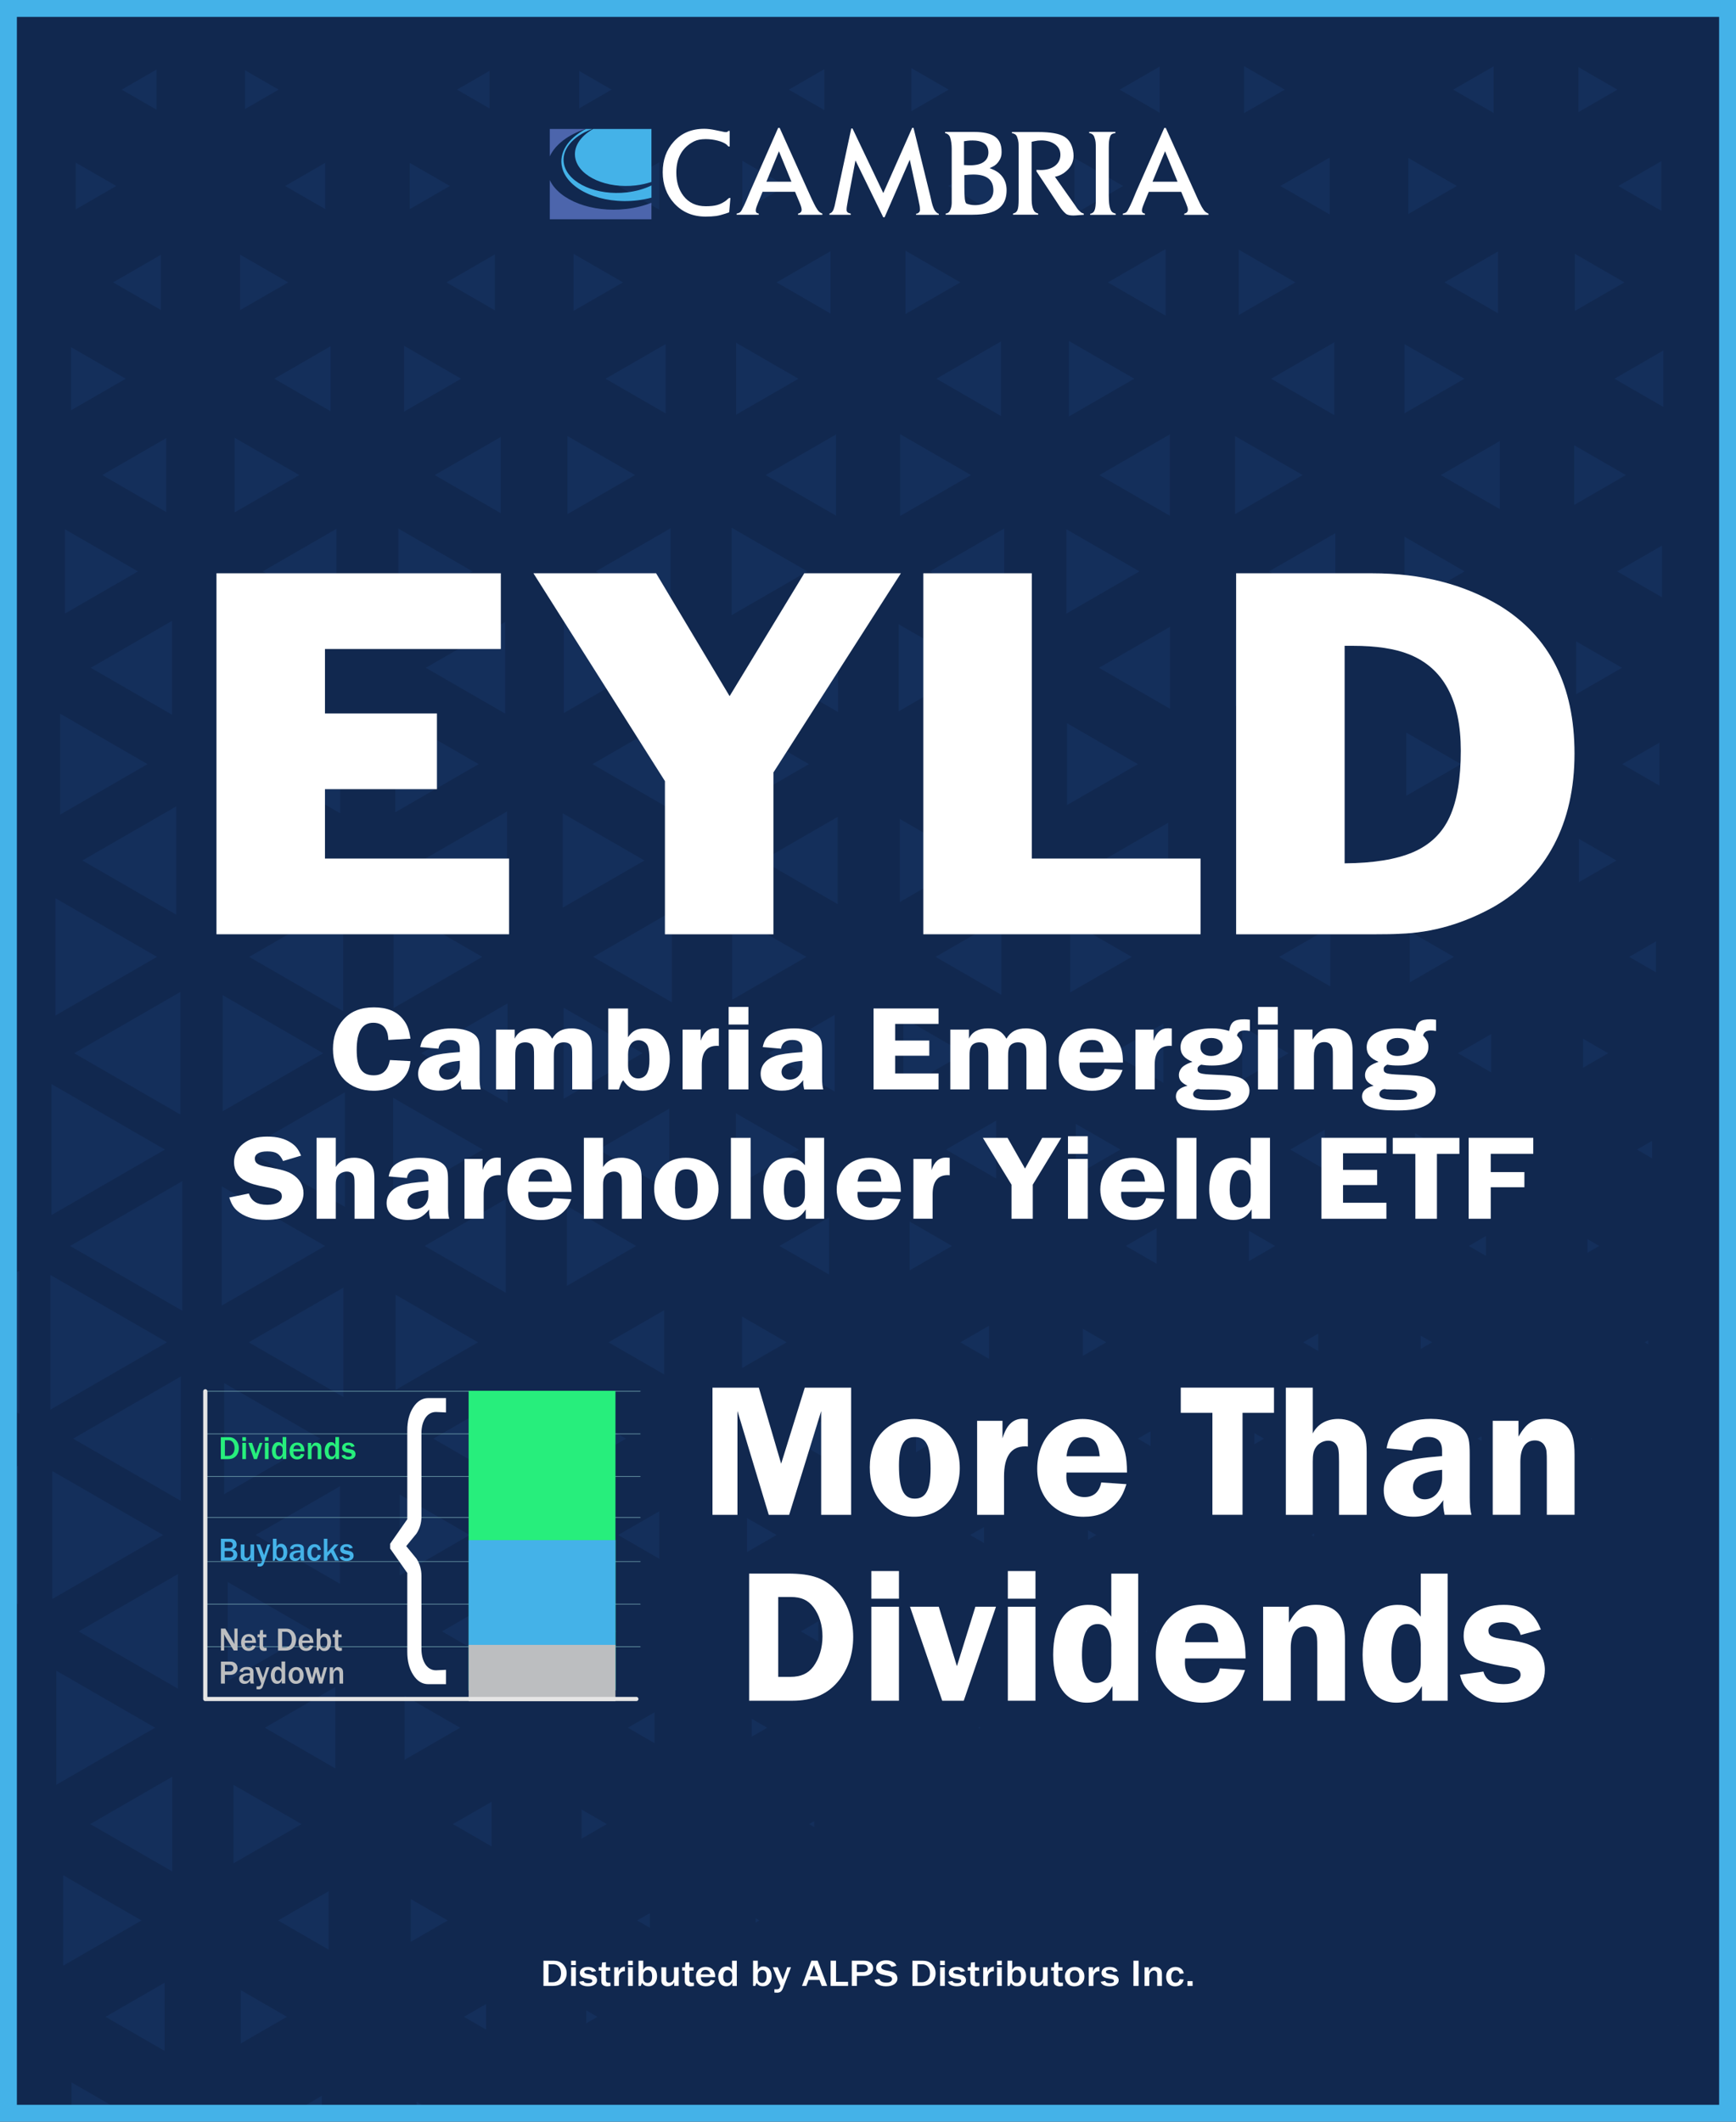 <?xml version="1.0" encoding="UTF-8"?>
<svg id="Layer_1" data-name="Layer 1" xmlns="http://www.w3.org/2000/svg" xmlns:xlink="http://www.w3.org/1999/xlink" viewBox="0 0 360 440">
  <defs>
    <style>
      .cls-1, .cls-2, .cls-3, .cls-4, .cls-5, .cls-6, .cls-7, .cls-8 {
        stroke-width: 0px;
      }

      .cls-1, .cls-9, .cls-10, .cls-11 {
        fill: none;
      }

      .cls-2 {
        fill: #11284f;
      }

      .cls-3 {
        fill: #2961b2;
      }

      .cls-4 {
        fill: #bcbec0;
      }

      .cls-9 {
        stroke: #44b2e8;
        stroke-miterlimit: 10;
        stroke-width: 7px;
      }

      .cls-12 {
        clip-path: url(#clippath-7);
      }

      .cls-13 {
        clip-path: url(#clippath-8);
      }

      .cls-14 {
        clip-path: url(#clippath-6);
      }

      .cls-15 {
        clip-path: url(#clippath-9);
      }

      .cls-5 {
        fill: #44b2e8;
      }

      .cls-10 {
        stroke: #e5e5e5;
        stroke-width: .87px;
      }

      .cls-10, .cls-11 {
        stroke-linecap: round;
        stroke-linejoin: round;
      }

      .cls-6 {
        fill: #4c65ac;
      }

      .cls-16 {
        opacity: .16;
      }

      .cls-17 {
        opacity: .77;
      }

      .cls-7 {
        fill: #27ee7c;
      }

      .cls-11 {
        stroke: #71a1af;
        stroke-width: .13px;
      }

      .cls-8 {
        fill: #fff;
      }
    </style>
    <clipPath id="clippath">
      <rect class="cls-1" x="-374.68" y="558.15" width="301.47" height="420.07"/>
    </clipPath>
    <clipPath id="clippath-2">
      <rect class="cls-1" x="-7.44" y="529.53" width="385.09" height="536.57"/>
    </clipPath>
    <clipPath id="clippath-4">
      <rect class="cls-1" x="-1104.38" y="561.47" width="667.54" height="116.89"/>
    </clipPath>
    <clipPath id="clippath-6">
      <rect class="cls-1" x="-374.68" y="-11.07" width="301.47" height="420.07"/>
    </clipPath>
    <clipPath id="clippath-7">
      <rect class="cls-1" x="-370.25" y="-268.01" width="754.27" height="710.01"/>
    </clipPath>
    <clipPath id="clippath-8">
      <rect class="cls-1" x="-7.44" y="-35.18" width="385.09" height="536.57"/>
    </clipPath>
    <clipPath id="clippath-9">
      <rect class="cls-1" x="-1.79" y="-363.38" width="963.46" height="906.93"/>
    </clipPath>
    <clipPath id="clippath-10">
      <rect class="cls-1" x="-1104.38" y="-7.76" width="667.54" height="116.89"/>
    </clipPath>
    <clipPath id="clippath-12">
      <rect class="cls-1" x="-7.44" y="-563.74" width="385.09" height="536.57"/>
    </clipPath>
    <clipPath id="clippath-14">
      <rect class="cls-1" x="-1104.38" y="-536.32" width="667.54" height="116.89"/>
    </clipPath>
  </defs>
  <rect class="cls-2" x="-2.3" y="-3.52" width="364.23" height="445.55"/>
  <g class="cls-16">
    <g class="cls-14">
      <g class="cls-17">
        <g class="cls-12">
          <polygon class="cls-3" points="6.6 140.53 7.09 140.25 7.09 140.82 6.6 140.53"/>
          <polygon class="cls-3" points="24.92 140.39 25.15 140.53 24.92 140.67 24.92 140.39"/>
          <polygon class="cls-3" points="6.03 109.24 7.38 108.46 7.38 110.03 6.03 109.24"/>
          <polygon class="cls-3" points="33.73 124.89 34.17 124.63 34.17 125.14 33.73 124.89"/>
          <polygon class="cls-3" points="24.7 108.74 25.58 109.24 24.7 109.75 24.7 108.74"/>
          <polygon class="cls-3" points="5.46 77.95 7.67 76.68 7.67 79.23 5.46 77.95"/>
          <polygon class="cls-3" points="33.3 93.6 34.39 92.97 34.39 94.23 33.3 93.6"/>
          <polygon class="cls-3" points="24.45 77.02 26.08 77.95 24.45 78.89 24.45 77.02"/>
          <polygon class="cls-3" points="5.12 46.67 7.84 45.1 7.84 48.24 5.12 46.67"/>
          <polygon class="cls-3" points="32.91 62.31 34.59 61.34 34.59 63.28 32.91 62.31"/>
          <polygon class="cls-3" points="24.3 45.46 26.39 46.67 24.3 47.87 24.3 45.46"/>
          <polygon class="cls-3" points="32.73 31.02 34.68 29.89 34.68 32.15 32.73 31.02"/>
          <polygon class="cls-3" points="11.9 251.32 12.18 251.48 11.9 251.64 11.9 251.32"/>
          <polygon class="cls-3" points="20.88 235.84 21.1 235.71 21.1 235.97 20.88 235.84"/>
          <polygon class="cls-3" points="11.75 282.35 12.48 282.77 11.75 283.19 11.75 282.35"/>
          <polygon class="cls-3" points="20.62 267.12 21.23 266.78 21.23 267.47 20.62 267.12"/>
          <polygon class="cls-3" points="38.97 235.63 39.32 235.84 38.97 236.04 38.97 235.63"/>
          <polygon class="cls-3" points="11.62 313.41 12.75 314.06 11.62 314.71 11.62 313.41"/>
          <polygon class="cls-3" points="20.36 298.41 21.36 297.84 21.36 298.99 20.36 298.41"/>
          <polygon class="cls-3" points="38.85 266.7 39.58 267.12 38.85 267.55 38.85 266.7"/>
          <polygon class="cls-3" points="11.48 344.46 13.01 345.34 11.48 346.23 11.48 344.46"/>
          <polygon class="cls-3" points="20.1 329.7 21.49 328.9 21.49 330.51 20.1 329.7"/>
          <polygon class="cls-3" points="38.71 297.76 39.84 298.41 38.71 299.07 38.71 297.76"/>
          <polygon class="cls-3" points="19.8 360.99 21.64 359.93 21.64 362.05 19.8 360.99"/>
          <polygon class="cls-3" points="38.57 328.79 40.14 329.7 38.57 330.61 38.57 328.79"/>
          <polygon class="cls-3" points="38.4 359.8 40.46 360.99 38.4 362.18 38.4 359.8"/>
        </g>
      </g>
    </g>
  </g>
  <g class="cls-16">
    <g class="cls-13">
      <g class="cls-17">
        <g class="cls-15">
          <polygon class="cls-3" points="295.37 318.28 295.47 318.33 295.37 318.39 295.37 318.28"/>
          <polygon class="cls-3" points="271.98 318.33 272.51 318.04 272.51 318.64 271.98 318.33"/>
          <polygon class="cls-3" points="306.39 298.35 307.22 297.87 307.22 298.83 306.39 298.35"/>
          <polygon class="cls-3" points="260.12 297.19 262.13 298.35 260.12 299.51 260.12 297.19"/>
          <polygon class="cls-3" points="237.57 338.32 237.79 338.19 237.79 338.45 237.57 338.32"/>
          <polygon class="cls-3" points="294.61 276.99 297 278.37 294.61 279.75 294.61 276.99"/>
          <polygon class="cls-3" points="270.24 278.37 273.38 276.56 273.38 280.18 270.24 278.37"/>
          <polygon class="cls-3" points="235.95 298.35 238.6 296.82 238.6 299.89 235.95 298.35"/>
          <polygon class="cls-3" points="225.6 317.33 227.34 318.33 225.6 319.34 225.6 317.33"/>
          <polygon class="cls-3" points="329.93 298.2 330.18 298.35 329.93 298.5 329.93 298.2"/>
          <polygon class="cls-3" points="329.2 256.97 331.64 258.39 329.2 259.8 329.2 256.97"/>
          <polygon class="cls-3" points="304.58 258.39 308.12 256.34 308.12 260.43 304.58 258.39"/>
          <polygon class="cls-3" points="258.98 255.24 264.42 258.39 258.98 261.53 258.98 255.24"/>
          <polygon class="cls-3" points="233.45 258.39 239.85 254.69 239.85 262.08 233.45 258.39"/>
          <polygon class="cls-3" points="224.56 275.56 229.42 278.37 224.56 281.18 224.56 275.56"/>
          <polygon class="cls-3" points="201.17 318.33 204.07 316.66 204.07 320.01 201.17 318.33"/>
          <polygon class="cls-3" points="190.85 337.07 193.01 338.32 190.85 339.56 190.85 337.07"/>
          <polygon class="cls-3" points="202.88 358.3 203.22 358.11 203.22 358.5 202.88 358.3"/>
          <polygon class="cls-3" points="341.06 278.37 341.8 277.95 341.8 278.79 341.06 278.37"/>
          <polygon class="cls-3" points="339.46 238.4 342.6 236.59 342.6 240.22 339.46 238.4"/>
          <polygon class="cls-3" points="293.44 234.99 299.34 238.4 293.44 241.82 293.44 234.99"/>
          <polygon class="cls-3" points="267.57 238.4 274.71 234.28 274.71 242.52 267.57 238.4"/>
          <polygon class="cls-3" points="223.1 233.07 232.34 238.4 223.1 243.73 223.1 233.07"/>
          <polygon class="cls-3" points="199.14 278.37 205.09 274.94 205.09 281.8 199.14 278.37"/>
          <polygon class="cls-3" points="189.94 295.53 194.83 298.35 189.94 301.17 189.94 295.53"/>
          <polygon class="cls-3" points="166.08 338.32 169.7 336.22 169.7 340.42 166.08 338.32"/>
          <polygon class="cls-3" points="328.28 215.41 333.49 218.42 328.28 221.43 328.28 215.41"/>
          <polygon class="cls-3" points="302.34 218.42 309.24 214.44 309.24 222.4 302.34 218.42"/>
          <polygon class="cls-3" points="257.59 212.87 267.2 218.42 257.59 223.97 257.59 212.87"/>
          <polygon class="cls-3" points="230.64 218.42 241.26 212.29 241.26 224.55 230.64 218.42"/>
          <polygon class="cls-3" points="196.17 238.4 206.57 232.4 206.57 244.41 196.17 238.4"/>
          <polygon class="cls-3" points="188.64 253.32 197.42 258.39 188.64 263.45 188.64 253.32"/>
          <polygon class="cls-3" points="164.16 298.35 170.66 294.59 170.66 302.11 164.16 298.35"/>
          <polygon class="cls-3" points="154.92 314.81 161.04 318.33 154.92 321.87 154.92 314.81"/>
          <polygon class="cls-3" points="155.88 356.44 159.11 358.3 155.88 360.16 155.88 356.44"/>
          <polygon class="cls-3" points="167.79 378.28 168.85 377.67 168.85 378.89 167.79 378.28"/>
          <polygon class="cls-3" points="337.84 198.44 343.41 195.22 343.41 201.65 337.84 198.44"/>
          <polygon class="cls-3" points="292.36 193.16 301.5 198.44 292.36 203.72 292.36 193.16"/>
          <polygon class="cls-3" points="265.26 198.44 275.86 192.32 275.86 204.56 265.26 198.44"/>
          <polygon class="cls-3" points="221.93 191.07 234.69 198.44 221.93 205.81 221.93 191.07"/>
          <polygon class="cls-3" points="194.01 198.44 207.66 190.56 207.66 206.32 194.01 198.44"/>
          <polygon class="cls-3" points="187.34 211.1 200.02 218.42 187.34 225.74 187.34 211.1"/>
          <polygon class="cls-3" points="161.64 258.39 171.92 252.45 171.92 264.32 161.64 258.39"/>
          <polygon class="cls-3" points="153.87 273.02 163.14 278.37 153.87 283.72 153.87 273.02"/>
          <polygon class="cls-3" points="128.18 318.33 136.73 313.4 136.73 323.27 128.18 318.33"/>
          <polygon class="cls-3" points="119.56 333.49 127.93 338.32 119.56 343.15 119.56 333.49"/>
          <polygon class="cls-3" points="130.19 358.3 135.73 355.1 135.73 361.5 130.19 358.3"/>
          <polygon class="cls-3" points="156.69 397.81 157.48 398.27 156.69 398.72 156.69 397.81"/>
          <polygon class="cls-3" points="327.42 173.96 335.21 178.45 327.42 182.95 327.42 173.96"/>
          <polygon class="cls-3" points="300.55 178.45 310.14 172.92 310.14 183.99 300.55 178.45"/>
          <polygon class="cls-3" points="256.62 171.24 269.13 178.45 256.62 185.67 256.62 171.24"/>
          <polygon class="cls-3" points="228.68 178.45 242.24 170.63 242.24 186.28 228.68 178.45"/>
          <polygon class="cls-3" points="186.6 169.84 201.52 178.45 186.6 187.07 186.6 169.84"/>
          <polygon class="cls-3" points="159.31 218.42 173.09 210.47 173.09 226.37 159.31 218.42"/>
          <polygon class="cls-3" points="152.61 230.87 165.65 238.4 152.61 245.93 152.61 230.87"/>
          <polygon class="cls-3" points="126.18 278.37 137.74 271.7 137.74 285.04 126.18 278.37"/>
          <polygon class="cls-3" points="118.61 291.88 129.82 298.35 118.61 304.82 118.61 291.88"/>
          <polygon class="cls-3" points="91.66 338.32 103.08 331.73 103.08 344.91 91.66 338.32"/>
          <polygon class="cls-3" points="120.6 375.26 125.84 378.28 120.6 381.31 120.6 375.26"/>
          <polygon class="cls-3" points="132.12 398.27 134.77 396.74 134.77 399.79 132.12 398.27"/>
          <polygon class="cls-3" points="336.4 158.47 344.13 154.01 344.13 162.93 336.4 158.47"/>
          <polygon class="cls-3" points="291.62 151.92 302.97 158.47 291.62 165.03 291.62 151.92"/>
          <polygon class="cls-3" points="263.79 158.47 276.6 151.08 276.6 165.87 263.79 158.47"/>
          <polygon class="cls-3" points="221.29 149.99 235.97 158.47 221.29 166.95 221.29 149.99"/>
          <polygon class="cls-3" points="192.97 158.47 208.17 149.7 208.17 167.25 192.97 158.47"/>
          <polygon class="cls-3" points="158.04 178.45 173.72 169.4 173.72 187.51 158.04 178.45"/>
          <polygon class="cls-3" points="151.83 189.55 167.22 198.44 151.83 207.33 151.83 189.55"/>
          <polygon class="cls-3" points="124.08 238.4 138.79 229.91 138.79 246.9 124.08 238.4"/>
          <polygon class="cls-3" points="117.56 250.1 131.92 258.39 117.56 266.67 117.56 250.1"/>
          <polygon class="cls-3" points="89.85 298.35 103.99 290.19 103.99 306.51 89.85 298.35"/>
          <polygon class="cls-3" points="82.9 309.95 97.41 318.33 82.9 326.72 82.9 309.95"/>
          <polygon class="cls-3" points="83.89 351.65 95.42 358.3 83.89 364.96 83.89 351.65"/>
          <polygon class="cls-3" points="93.92 378.28 101.95 373.65 101.95 382.92 93.92 378.28"/>
          <polygon class="cls-3" points="121.57 416.91 123.89 418.25 121.57 419.59 121.57 416.91"/>
          <polygon class="cls-3" points="133.57 438.23 134.04 437.97 134.04 438.5 133.57 438.23"/>
          <polygon class="cls-3" points="326.85 133.01 336.35 138.49 326.85 143.97 326.85 133.01"/>
          <polygon class="cls-3" points="299.41 138.49 310.71 131.97 310.71 145.01 299.41 138.49"/>
          <polygon class="cls-3" points="256.19 130.52 270 138.49 256.19 146.46 256.19 130.52"/>
          <polygon class="cls-3" points="227.9 138.49 242.63 129.99 242.63 146.99 227.9 138.49"/>
          <polygon class="cls-3" points="186.36 129.46 201.99 138.49 186.36 147.52 186.36 129.46"/>
          <polygon class="cls-3" points="157.89 138.49 173.8 129.31 173.8 147.67 157.89 138.49"/>
          <polygon class="cls-3" points="151.56 149.12 167.75 158.47 151.56 167.82 151.56 149.12"/>
          <polygon class="cls-3" points="123.01 198.44 139.32 189.02 139.32 207.86 123.01 198.44"/>
          <polygon class="cls-3" points="116.89 208.98 133.25 218.42 116.89 227.86 116.89 208.98"/>
          <polygon class="cls-3" points="88.06 258.39 104.88 248.67 104.88 268.1 88.06 258.39"/>
          <polygon class="cls-3" points="82.04 268.5 99.13 278.37 82.04 288.24 82.04 268.5"/>
          <polygon class="cls-3" points="52.99 318.33 70.49 308.23 70.49 328.44 52.99 318.33"/>
          <polygon class="cls-3" points="47.21 328.07 64.96 338.32 47.21 348.57 47.21 328.07"/>
          <polygon class="cls-3" points="54.92 358.3 69.53 349.86 69.53 366.74 54.92 358.3"/>
          <polygon class="cls-3" points="85.18 393.83 92.85 398.27 85.18 402.7 85.18 393.83"/>
          <polygon class="cls-3" points="96.21 418.25 100.8 415.6 100.8 420.9 96.21 418.25"/>
          <polygon class="cls-3" points="335.36 118.5 344.65 113.15 344.65 123.87 335.36 118.5"/>
          <polygon class="cls-3" points="291.25 111.3 303.72 118.5 291.25 125.71 291.25 111.3"/>
          <polygon class="cls-3" points="263.16 118.5 276.91 110.57 276.91 126.44 263.16 118.5"/>
          <polygon class="cls-3" points="221.13 109.75 236.29 118.5 221.13 127.26 221.13 109.75"/>
          <polygon class="cls-3" points="192.82 118.5 208.25 109.6 208.25 127.41 192.82 118.5"/>
          <polygon class="cls-3" points="151.72 109.43 167.44 118.5 151.72 127.58 151.72 109.43"/>
          <polygon class="cls-3" points="122.86 158.47 139.4 148.92 139.4 168.02 122.86 158.47"/>
          <polygon class="cls-3" points="116.7 168.67 133.64 178.45 116.7 188.23 116.7 168.67"/>
          <polygon class="cls-3" points="87.35 218.42 105.24 208.09 105.24 228.75 87.35 218.42"/>
          <polygon class="cls-3" points="81.53 227.67 100.13 238.4 81.53 249.14 81.53 227.67"/>
          <polygon class="cls-3" points="51.57 278.37 71.21 267.03 71.21 289.71 51.57 278.37"/>
          <polygon class="cls-3" points="46.47 286.82 66.44 298.35 46.47 309.88 46.47 286.82"/>
          <polygon class="cls-3" points="16.31 338.32 36.92 326.42 36.92 350.22 16.31 338.32"/>
          <polygon class="cls-3" points="48.42 370.14 62.53 378.28 48.42 386.43 48.42 370.14"/>
          <polygon class="cls-3" points="57.66 398.27 68.16 392.2 68.16 404.33 57.66 398.27"/>
          <polygon class="cls-3" points="86.38 435.88 90.45 438.23 86.38 440.59 86.38 435.88"/>
          <polygon class="cls-3" points="326.44 92.33 337.17 98.52 326.44 104.72 326.44 92.33"/>
          <polygon class="cls-3" points="298.78 98.52 311.02 91.46 311.02 105.59 298.78 98.52"/>
          <polygon class="cls-3" points="256.12 90.43 270.14 98.52 256.12 106.62 256.12 90.43"/>
          <polygon class="cls-3" points="227.98 98.52 242.59 90.08 242.59 106.96 227.98 98.52"/>
          <polygon class="cls-3" points="186.67 90.04 201.37 98.52 186.67 107 186.67 90.04"/>
          <polygon class="cls-3" points="158.77 98.52 173.36 90.1 173.36 106.94 158.77 98.52"/>
          <polygon class="cls-3" points="123.54 118.5 139.06 109.55 139.06 127.46 123.54 118.5"/>
          <polygon class="cls-3" points="116.93 129.11 133.17 138.49 116.93 147.87 116.93 129.11"/>
          <polygon class="cls-3" points="87.53 178.45 105.15 168.28 105.15 188.63 87.53 178.45"/>
          <polygon class="cls-3" points="81.6 187.81 100.01 198.44 81.6 209.06 81.6 187.81"/>
          <polygon class="cls-3" points="50.94 238.4 71.52 226.52 71.52 250.29 50.94 238.4"/>
          <polygon class="cls-3" points="45.98 246.02 67.41 258.39 45.98 270.76 45.98 246.02"/>
          <polygon class="cls-3" points="15.16 298.35 37.5 285.45 37.5 311.25 15.16 298.35"/>
          <polygon class="cls-3" points="10.85 305.07 33.83 318.33 10.85 331.6 10.85 305.07"/>
          <polygon class="cls-3" points="11.68 346.47 32.17 358.3 11.68 370.13 11.68 346.47"/>
          <polygon class="cls-3" points="18.71 378.28 35.72 368.46 35.72 388.11 18.71 378.28"/>
          <polygon class="cls-3" points="49.93 412.72 59.51 418.25 49.93 423.78 49.93 412.72"/>
          <polygon class="cls-3" points="60.52 438.23 66.73 434.64 66.73 441.82 60.52 438.23"/>
          <polygon class="cls-3" points="334.79 78.54 344.93 72.69 344.93 84.39 334.79 78.54"/>
          <polygon class="cls-3" points="291.26 71.37 303.69 78.54 291.26 85.71 291.26 71.37"/>
          <polygon class="cls-3" points="263.6 78.54 276.7 70.98 276.7 86.1 263.6 78.54"/>
          <polygon class="cls-3" points="221.66 70.71 235.22 78.54 221.66 86.37 221.66 70.71"/>
          <polygon class="cls-3" points="194.18 78.54 207.57 70.81 207.57 86.27 194.18 78.54"/>
          <polygon class="cls-3" points="152.65 71.08 165.58 78.54 152.65 86 152.65 71.08"/>
          <polygon class="cls-3" points="125.57 78.54 138.04 71.35 138.04 85.74 125.57 78.54"/>
          <polygon class="cls-3" points="117.67 90.43 131.7 98.52 117.67 106.62 117.67 90.43"/>
          <polygon class="cls-3" points="88.3 138.49 104.76 128.99 104.76 147.99 88.3 138.49"/>
          <polygon class="cls-3" points="81.97 148.49 99.26 158.47 81.97 168.46 81.97 148.49"/>
          <polygon class="cls-3" points="51.66 198.44 71.16 187.18 71.16 209.7 51.66 198.44"/>
          <polygon class="cls-3" points="46.18 206.38 67.02 218.42 46.18 230.46 46.18 206.38"/>
          <polygon class="cls-3" points="14.53 258.39 37.81 244.94 37.81 271.83 14.53 258.39"/>
          <polygon class="cls-3" points="10.45 264.4 34.64 278.37 10.45 292.34 10.45 264.4"/>
          <polygon class="cls-3" points="-21.17 318.33 3.75 303.95 3.75 332.72 -21.17 318.33"/>
          <polygon class="cls-3" points="-24.47 323.82 .64 338.32 -24.47 352.82 -24.47 323.82"/>
          <polygon class="cls-3" points="-19.93 358.3 3.12 344.99 3.12 371.61 -19.93 358.3"/>
          <polygon class="cls-3" points="13.1 388.89 29.35 398.27 13.1 407.65 13.1 388.89"/>
          <polygon class="cls-3" points="21.88 418.25 34.13 411.18 34.13 425.32 21.88 418.25"/>
          <polygon class="cls-3" points="326.59 52.63 336.86 58.56 326.59 64.48 326.59 52.63"/>
          <polygon class="cls-3" points="299.54 58.56 310.64 52.15 310.64 64.97 299.54 58.56"/>
          <polygon class="cls-3" points="256.88 51.77 268.63 58.56 256.88 65.34 256.88 51.77"/>
          <polygon class="cls-3" points="229.74 58.56 241.71 51.65 241.71 65.47 229.74 58.56"/>
          <polygon class="cls-3" points="187.78 51.99 199.15 58.56 187.78 65.12 187.78 51.99"/>
          <polygon class="cls-3" points="161.04 58.56 172.22 52.1 172.22 65.02 161.04 58.56"/>
          <polygon class="cls-3" points="118.93 52.63 129.19 58.56 118.93 64.48 118.93 52.63"/>
          <polygon class="cls-3" points="90.14 98.52 103.84 90.62 103.84 106.43 90.14 98.52"/>
          <polygon class="cls-3" points="82.61 109.62 98 118.5 82.61 127.4 82.61 109.62"/>
          <polygon class="cls-3" points="52.9 158.47 70.54 148.28 70.54 168.66 52.9 158.47"/>
          <polygon class="cls-3" points="46.82 167.52 65.74 178.45 46.82 189.38 46.82 167.52"/>
          <polygon class="cls-3" points="15.38 218.42 37.39 205.71 37.39 231.13 15.38 218.42"/>
          <polygon class="cls-3" points="10.67 224.81 34.2 238.4 10.67 251.99 10.67 224.81"/>
          <polygon class="cls-3" points="-21.72 278.37 4.02 263.52 4.02 293.22 -21.72 278.37"/>
          <polygon class="cls-3" points="-24.77 283.34 1.24 298.35 -24.77 313.37 -24.77 283.34"/>
          <polygon class="cls-3" points="-17.09 398.27 1.7 387.42 1.7 409.11 -17.09 398.27"/>
          <polygon class="cls-3" points="14.82 431.85 25.89 438.23 14.82 444.62 14.82 431.85"/>
          <polygon class="cls-3" points="335.6 38.57 344.53 33.41 344.53 43.73 335.6 38.57"/>
          <polygon class="cls-3" points="292.05 32.76 302.11 38.57 292.05 44.38 292.05 32.76"/>
          <polygon class="cls-3" points="265.51 38.57 275.74 32.67 275.74 44.48 265.51 38.57"/>
          <polygon class="cls-3" points="222.82 32.76 232.9 38.57 222.82 44.39 222.82 32.76"/>
          <polygon class="cls-3" points="196.63 38.57 206.35 32.96 206.35 44.19 196.63 38.57"/>
          <polygon class="cls-3" points="153.94 33.35 163 38.57 153.94 43.8 153.94 33.35"/>
          <polygon class="cls-3" points="128.19 38.57 136.73 33.64 136.73 43.51 128.19 38.57"/>
          <polygon class="cls-3" points="92.58 58.56 102.62 52.76 102.62 64.36 92.58 58.56"/>
          <polygon class="cls-3" points="83.79 71.71 95.63 78.54 83.79 85.37 83.79 71.71"/>
          <polygon class="cls-3" points="54.46 118.5 69.76 109.67 69.76 127.34 54.46 118.5"/>
          <polygon class="cls-3" points="47.56 128.85 64.25 138.49 47.56 148.13 47.56 128.85"/>
          <polygon class="cls-3" points="17.08 178.45 36.54 167.23 36.54 189.68 17.08 178.45"/>
          <polygon class="cls-3" points="11.49 186.27 32.56 198.44 11.49 210.6 11.49 186.27"/>
          <polygon class="cls-3" points="-20.79 238.4 3.55 224.35 3.55 252.45 -20.79 238.4"/>
          <polygon class="cls-3" points="-24.68 243.53 1.05 258.39 -24.68 273.24 -24.68 243.53"/>
          <polygon class="cls-3" points="327.32 13.92 335.41 18.59 327.32 23.26 327.32 13.92"/>
          <polygon class="cls-3" points="301.35 18.59 309.74 13.75 309.74 23.43 301.35 18.59"/>
          <polygon class="cls-3" points="257.98 13.71 266.43 18.59 257.98 23.47 257.98 13.71"/>
          <polygon class="cls-3" points="232.19 18.59 240.48 13.81 240.48 23.37 232.19 18.59"/>
          <polygon class="cls-3" points="188.99 14.12 196.73 18.59 188.99 23.06 188.99 14.12"/>
          <polygon class="cls-3" points="163.58 18.59 170.95 14.34 170.95 22.84 163.58 18.59"/>
          <polygon class="cls-3" points="120.1 14.71 126.83 18.59 120.1 22.48 120.1 14.71"/>
          <polygon class="cls-3" points="94.77 18.59 101.52 14.69 101.52 22.49 94.77 18.59"/>
          <polygon class="cls-3" points="84.96 33.77 93.29 38.57 84.96 43.38 84.96 33.77"/>
          <polygon class="cls-3" points="56.88 78.54 68.55 71.8 68.55 85.28 56.88 78.54"/>
          <polygon class="cls-3" points="48.65 90.78 62.07 98.52 48.65 106.27 48.65 90.78"/>
          <polygon class="cls-3" points="18.82 138.49 35.67 128.76 35.67 148.22 18.82 138.49"/>
          <polygon class="cls-3" points="12.47 148 30.6 158.47 12.47 168.94 12.47 148"/>
          <polygon class="cls-3" points="-18.81 198.44 2.56 186.09 2.56 210.78 -18.81 198.44"/>
          <polygon class="cls-3" points="59.13 38.57 67.43 33.78 67.43 43.36 59.13 38.57"/>
          <polygon class="cls-3" points="49.8 52.81 59.77 58.56 49.8 64.31 49.8 52.81"/>
          <polygon class="cls-3" points="21.2 98.52 34.47 90.86 34.47 106.19 21.2 98.52"/>
          <polygon class="cls-3" points="13.46 109.76 28.61 118.5 13.46 127.25 13.46 109.76"/>
          <polygon class="cls-3" points="-16.49 158.47 1.4 148.14 1.4 168.8 -16.49 158.47"/>
          <polygon class="cls-3" points="50.8 14.56 57.78 18.59 50.8 22.62 50.8 14.56"/>
          <polygon class="cls-3" points="23.45 58.56 33.35 52.84 33.35 64.28 23.45 58.56"/>
          <polygon class="cls-3" points="14.73 71.99 26.07 78.54 14.73 85.09 14.73 71.99"/>
          <polygon class="cls-3" points="-14.31 118.5 .31 110.06 .31 126.95 -14.31 118.5"/>
          <polygon class="cls-3" points="25.24 18.59 32.46 14.42 32.46 22.76 25.24 18.59"/>
          <polygon class="cls-3" points="15.71 33.73 24.11 38.57 15.71 43.42 15.71 33.73"/>
          <polygon class="cls-3" points="347.97 420 348.13 420.09 347.97 420.18 347.97 420"/>
          <polygon class="cls-3" points="359.47 400.11 359.6 400.03 359.6 400.19 359.47 400.11"/>
          <polygon class="cls-3" points="359.15 440.08 359.76 439.72 359.76 440.43 359.15 440.08"/>
        </g>
      </g>
    </g>
  </g>
  <g>
    <path class="cls-8" d="M112.69,406.62h2.16c.76,0,1.32.2,1.82.65.55.5.84,1.17.84,1.95,0,.88-.36,1.63-1.01,2.11-.47.35-1.1.52-1.88.52h-1.92v-5.24ZM114.65,411.08c1.03,0,1.7-.74,1.7-1.88s-.65-1.84-1.58-1.84h-1.01v3.72h.88Z"/>
    <path class="cls-8" d="M118.44,407.53v-.91h.98v.91h-.98ZM118.44,411.85v-3.87h.98v3.87h-.98Z"/>
    <path class="cls-8" d="M120.99,410.81c.19.35.43.47.96.47.56,0,.88-.17.88-.48,0-.19-.19-.34-.48-.38l-.79-.14c-.9-.15-1.31-.51-1.31-1.14,0-.31.12-.6.34-.81.3-.29.72-.42,1.33-.42.9,0,1.47.31,1.68.89l-.88.16c-.11-.31-.34-.44-.79-.44s-.77.16-.77.42c0,.23.18.36.63.44l.93.17c.72.13,1.09.51,1.09,1.12,0,.77-.74,1.26-1.9,1.26-.56,0-1.03-.13-1.39-.36-.23-.16-.34-.31-.45-.6l.92-.16Z"/>
    <path class="cls-8" d="M126.62,411.85c-.27.05-.55.09-.69.09-.37,0-.71-.12-.93-.31-.23-.2-.3-.44-.3-.97v-2h-.54v-.68h.6l.09-1,.8-.06v1.07h.88v.68h-.88v1.88c0,.49.16.63.71.63.04,0,.14,0,.25,0v.68Z"/>
    <path class="cls-8" d="M127.37,411.85v-3.87h.89v.93c.2-.68.71-1.08,1.32-1.04v.94h-.23c-.56.02-1.01.56-1.01,1.25v1.79h-.98Z"/>
    <path class="cls-8" d="M130.25,407.53v-.91h.98v.91h-.98ZM130.25,411.85v-3.87h.98v3.87h-.98Z"/>
    <path class="cls-8" d="M132.41,411.85v-5.24h.98v1.89c.36-.54.65-.71,1.21-.71,1,0,1.66.81,1.66,2.04,0,.61-.17,1.11-.5,1.52-.34.39-.72.57-1.3.57s-.94-.19-1.33-.71l-.26.64h-.44ZM133.39,410.2c0,.65.33,1.02.9,1.02.31,0,.54-.12.7-.35.17-.25.23-.49.24-1.06-.03-.52-.09-.74-.26-.96-.14-.19-.39-.3-.65-.3-.56,0-.93.42-.93,1.07v.57Z"/>
    <path class="cls-8" d="M139.82,411.85v-.84c-.12.33-.23.47-.46.64-.26.19-.56.28-.92.28-.47,0-.82-.16-1.07-.47-.16-.21-.22-.42-.22-.77v-2.71h1.01v2.52c0,.2.03.32.09.42.11.16.32.26.53.26.34,0,.71-.23.85-.54.1-.2.13-.42.13-.8v-1.86h.98v3.87h-.92Z"/>
    <path class="cls-8" d="M143.92,411.85c-.27.05-.55.09-.69.09-.37,0-.71-.12-.93-.31-.23-.2-.3-.44-.3-.97v-2h-.54v-.68h.6l.09-1,.8-.06v1.07h.88v.68h-.88v1.88c0,.49.16.63.71.63.04,0,.14,0,.25,0v.68Z"/>
    <path class="cls-8" d="M148.25,410.72c-.29.78-.96,1.21-1.93,1.21-1.22,0-2-.78-2-2s.82-2.03,2.05-2.03,1.95.75,1.96,2.12h-2.98v.11c0,.71.39,1.11,1.04,1.11.5,0,.78-.18.98-.63l.89.11ZM147.3,409.46c-.02-.29-.07-.42-.22-.6-.19-.22-.44-.34-.76-.34-.56,0-.91.33-.99.94h1.97Z"/>
    <path class="cls-8" d="M151.87,411.85v-.78c-.27.59-.66.86-1.28.86-.48,0-.88-.17-1.16-.49-.29-.35-.49-.97-.49-1.57,0-.64.22-1.22.61-1.62.27-.28.64-.42,1.1-.42.56,0,.93.22,1.16.68v-1.89h.98v5.24h-.92ZM151.81,409.57c0-.34-.06-.53-.23-.71-.18-.19-.41-.29-.67-.29-.6,0-.93.48-.93,1.34s.32,1.3.91,1.3c.52,0,.93-.43.93-.99v-.66Z"/>
    <path class="cls-8" d="M156.17,411.85v-5.24h.98v1.89c.36-.54.65-.71,1.21-.71,1,0,1.66.81,1.66,2.04,0,.61-.17,1.11-.5,1.52-.34.39-.72.57-1.31.57s-.94-.19-1.33-.71l-.26.64h-.44ZM157.15,410.2c0,.65.33,1.02.9,1.02.31,0,.54-.12.7-.35.17-.25.23-.49.24-1.06-.03-.52-.09-.74-.26-.96-.14-.19-.39-.3-.65-.3-.56,0-.93.42-.93,1.07v.57Z"/>
    <path class="cls-8" d="M162.33,412.39c-.23.6-.58.86-1.18.86-.12,0-.35-.02-.56-.03v-.69c.18,0,.35,0,.49,0,.29,0,.48-.07.57-.22.07-.1.19-.39.19-.46,0-.02-.04-.12-.09-.24l-1.49-3.63h1.02l1.06,2.56.91-2.56h.78l-1.69,4.41Z"/>
    <path class="cls-8" d="M170.41,411.85l-.47-1.25h-2.26l-.47,1.25h-.9l1.95-5.24h1.3l1.98,5.24h-1.14ZM168.8,407.51l-.86,2.34h1.71l-.86-2.34Z"/>
    <path class="cls-8" d="M172.25,411.85v-5.24h1.12v4.38h2.5v.86h-3.62Z"/>
    <path class="cls-8" d="M176.64,411.85v-5.24h2.41c.56,0,.88.07,1.23.26.51.29.79.75.79,1.31,0,.93-.79,1.59-1.9,1.59h-1.47v2.07h-1.06ZM178.95,408.97c.63,0,1.01-.3,1.01-.78,0-.21-.11-.46-.26-.58-.17-.14-.44-.21-.85-.21h-1.16v1.57h1.25Z"/>
    <path class="cls-8" d="M182.39,410.39c.09.27.17.38.34.5.25.18.64.27,1.1.27.71,0,1.16-.28,1.16-.74,0-.31-.24-.52-.73-.64l-1.13-.26c-.6-.14-.9-.28-1.11-.53-.23-.26-.34-.57-.34-.9,0-.93.83-1.56,2.08-1.56.64,0,1.2.16,1.62.46.26.19.39.35.49.68l-1.01.22c-.16-.4-.51-.59-1.1-.59s-1.01.25-1.01.64c0,.31.26.51.82.64l1.01.22c.63.15,1.01.34,1.24.64.18.24.28.53.28.85,0,1-.93,1.64-2.35,1.64-.73,0-1.34-.16-1.81-.49-.29-.21-.44-.42-.59-.85l1.02-.2Z"/>
    <path class="cls-8" d="M189.2,406.62h2.16c.76,0,1.32.2,1.82.65.55.5.84,1.17.84,1.95,0,.88-.36,1.63-1.01,2.11-.47.35-1.1.52-1.88.52h-1.92v-5.24ZM191.17,411.08c1.03,0,1.7-.74,1.7-1.88s-.65-1.84-1.58-1.84h-1.01v3.72h.88Z"/>
    <path class="cls-8" d="M194.95,407.53v-.91h.98v.91h-.98ZM194.95,411.85v-3.87h.98v3.87h-.98Z"/>
    <path class="cls-8" d="M197.5,410.81c.18.35.43.47.96.47.56,0,.88-.17.88-.48,0-.19-.18-.34-.48-.38l-.79-.14c-.9-.15-1.31-.51-1.31-1.14,0-.31.12-.6.34-.81.3-.29.72-.42,1.33-.42.9,0,1.47.31,1.68.89l-.88.16c-.11-.31-.34-.44-.79-.44s-.77.16-.77.42c0,.23.19.36.63.44l.93.17c.72.13,1.09.51,1.09,1.12,0,.77-.74,1.26-1.9,1.26-.56,0-1.03-.13-1.39-.36-.23-.16-.34-.31-.45-.6l.92-.16Z"/>
    <path class="cls-8" d="M203.14,411.85c-.27.05-.55.09-.69.09-.37,0-.71-.12-.93-.31-.23-.2-.3-.44-.3-.97v-2h-.54v-.68h.6l.09-1,.8-.06v1.07h.88v.68h-.88v1.88c0,.49.16.63.71.63.04,0,.14,0,.25,0v.68Z"/>
    <path class="cls-8" d="M203.89,411.85v-3.87h.89v.93c.2-.68.71-1.08,1.32-1.04v.94h-.23c-.56.02-1.01.56-1.01,1.25v1.79h-.98Z"/>
    <path class="cls-8" d="M206.76,407.53v-.91h.98v.91h-.98ZM206.76,411.85v-3.87h.98v3.87h-.98Z"/>
    <path class="cls-8" d="M208.92,411.85v-5.24h.98v1.89c.36-.54.65-.71,1.21-.71,1,0,1.66.81,1.66,2.04,0,.61-.17,1.11-.5,1.52-.34.39-.72.57-1.31.57s-.94-.19-1.33-.71l-.26.64h-.44ZM209.9,410.2c0,.65.33,1.02.9,1.02.31,0,.54-.12.7-.35.17-.25.23-.49.24-1.06-.03-.52-.09-.74-.26-.96-.14-.19-.39-.3-.65-.3-.56,0-.93.42-.93,1.07v.57Z"/>
    <path class="cls-8" d="M216.33,411.85v-.84c-.12.33-.23.47-.46.64-.26.19-.56.28-.92.28-.47,0-.82-.16-1.07-.47-.16-.21-.22-.42-.22-.77v-2.71h1.01v2.52c0,.2.03.32.09.42.11.16.32.26.53.26.34,0,.71-.23.85-.54.1-.2.13-.42.13-.8v-1.86h.98v3.87h-.92Z"/>
    <path class="cls-8" d="M220.43,411.85c-.27.05-.55.09-.69.09-.37,0-.71-.12-.93-.31-.23-.2-.3-.44-.3-.97v-2h-.54v-.68h.6l.09-1,.8-.06v1.07h.88v.68h-.88v1.88c0,.49.16.63.71.63.04,0,.14,0,.25,0v.68Z"/>
    <path class="cls-8" d="M224.51,408.7c.26.37.36.72.36,1.22,0,1.19-.85,2.01-2.06,2.01-.67,0-1.2-.24-1.55-.71-.29-.38-.43-.82-.43-1.31,0-1.18.84-2,2.04-2,.73,0,1.26.25,1.65.79ZM221.86,409.91c0,.83.35,1.3.98,1.3s.99-.47.99-1.32-.34-1.28-.97-1.28-1,.46-1,1.3Z"/>
    <path class="cls-8" d="M225.77,411.85v-3.87h.89v.93c.2-.68.71-1.08,1.32-1.04v.94h-.23c-.56.02-1.01.56-1.01,1.25v1.79h-.98Z"/>
    <path class="cls-8" d="M229.17,410.81c.19.35.43.47.96.47.56,0,.88-.17.88-.48,0-.19-.19-.34-.48-.38l-.79-.14c-.9-.15-1.31-.51-1.31-1.14,0-.31.12-.6.34-.81.3-.29.72-.42,1.33-.42.9,0,1.47.31,1.68.89l-.88.16c-.11-.31-.34-.44-.79-.44s-.77.16-.77.42c0,.23.18.36.63.44l.93.17c.72.13,1.09.51,1.09,1.12,0,.77-.74,1.26-1.9,1.26-.56,0-1.03-.13-1.39-.36-.23-.16-.34-.31-.45-.6l.92-.16Z"/>
    <path class="cls-8" d="M235.05,411.85v-5.24h1.06v5.24h-1.06Z"/>
    <path class="cls-8" d="M239.97,411.85v-2.42c0-.47-.26-.77-.68-.77-.33,0-.63.19-.8.48-.11.19-.16.42-.16.72v1.99h-.98v-3.87h.89v.89c.36-.7.74-.97,1.33-.97.5,0,1,.24,1.19.57.13.23.19.48.19.88v2.5h-.98Z"/>
    <path class="cls-8" d="M245.47,410.51c-.11.42-.2.62-.41.86-.32.37-.79.57-1.38.57-1.11,0-1.85-.81-1.85-2.01s.78-2.02,1.94-2.02c.55,0,1.01.17,1.3.49.22.23.32.43.4.85l-.85.1c-.07-.48-.34-.72-.79-.72-.6,0-.95.49-.95,1.33,0,.76.34,1.22.89,1.22.43,0,.72-.25.86-.74l.85.08Z"/>
    <path class="cls-8" d="M247.31,411.85h-1.07v-1h1.07v1Z"/>
  </g>
  <g>
    <g>
      <path class="cls-8" d="M150.76,41.45c-.66.52-1.35.88-2.06,1.07-.6.17-1.38.25-2.34.25-1.98,0-3.53-.72-4.63-2.15-.99-1.28-1.48-2.9-1.48-4.85,0-1.49.3-2.78.89-3.84.63-1.13,1.58-2.01,2.83-2.63.32-.15.67-.27,1.06-.34.39-.07.84-.11,1.33-.11.84,0,1.67.11,2.48.32.81.21,1.44.49,1.86.84l.36.37h.25v-3.23h-.29c-.07.17-.24.25-.5.25-.06,0-.15,0-.28-.02-.12-.02-.76-.15-1.92-.4-.85-.18-1.6-.27-2.27-.27-2.64,0-4.76.9-6.36,2.7-1.51,1.69-2.26,3.79-2.26,6.31s.8,4.72,2.39,6.46c1.68,1.83,3.84,2.74,6.5,2.74.85,0,1.56-.04,2.16-.12.59-.09,1.26-.26,2.01-.51l.72-.26.26-2.97h-.28s-.46.37-.46.37Z"/>
      <path class="cls-8" d="M169.82,43.85c-.19-.18-.42-.5-.68-.97-.2-.36-.46-.89-.8-1.6-.04-.09-.31-.68-.81-1.78l-5.85-12.98h-.31l-5.81,13.18c-.21.5-.48,1.15-.81,1.93-.29.67-.6,1.33-.95,1.96-.11.21-.24.36-.39.47-.15.1-.37.18-.66.24v.23h4.6v-.23c-.24-.07-.39-.12-.43-.16-.1-.08-.15-.17-.17-.27-.02-.1-.03-.18-.03-.24,0-.18.06-.43.17-.76.06-.17.17-.46.34-.88l.91-2.22h6.73l.97,2.31c.16.39.27.69.32.89.05.2.08.37.08.52,0,.11-.02.21-.04.29-.07.16-.16.27-.27.35-.11.07-.26.13-.44.18v.23h5.05v-.23c-.22-.11-.35-.18-.39-.2-.13-.07-.24-.16-.34-.25ZM158.93,37.68l2.6-6.31,2.59,6.31h-5.19Z"/>
      <path class="cls-8" d="M193.64,43.26c-.18-.42-.32-.86-.43-1.32-.11-.45-.21-.91-.31-1.36l-3.46-14.06h-.28l-5.99,13.52-6.38-13.39h-.26l-3.29,15.3c-.07.32-.12.58-.17.79-.05.2-.12.43-.21.67-.09.24-.21.44-.35.59-.15.14-.32.24-.51.31v.23h4.43v-.23c-.17-.05-.3-.09-.38-.12-.19-.06-.33-.17-.4-.31-.05-.07-.07-.13-.08-.19,0-.06-.01-.16-.01-.3,0-.15.02-.38.07-.68.05-.29.12-.74.23-1.32l1.54-8.12,5.76,11.79h.28s5.22-11.94,5.22-11.94l1.79,8.27c.17.86.26,1.32.27,1.36.03.24.05.52.05.81,0,.2-.08.38-.25.53-.17.16-.35.23-.55.23v.23h4.72v-.23c-.15,0-.33-.11-.56-.34-.23-.23-.38-.46-.48-.71Z"/>
      <path class="cls-8" d="M205.87,35.14l-.65-.28.66-.31c.49-.23.92-.61,1.28-1.15.36-.54.54-1.11.54-1.73v-.25c0-1.4-.46-2.43-1.37-3.08-.91-.65-2.37-.98-4.37-.98h-5.97v.25c.21.03.42.12.62.28.2.16.33.35.41.58.23.72.34,1.52.34,2.4v11.2c0,.26-.03.53-.09.82-.06.29-.15.56-.29.82-.1.19-.22.32-.36.41-.15.09-.32.15-.52.18v.23h5.6c1.32,0,2.43-.11,3.32-.34,1.16-.3,2.04-.79,2.65-1.48.71-.8,1.07-1.89,1.07-3.27,0-1-.25-1.87-.74-2.61-.5-.74-1.2-1.3-2.12-1.69ZM199.91,29.29c.44-.07.69-.1.75-.11.33-.04.67-.05,1.04-.05.92,0,1.65.16,2.19.46.72.41,1.08,1.1,1.08,2.04,0,.79-.29,1.42-.88,1.88-.65.52-1.63.77-2.93.77-.38,0-.79-.02-1.25-.06v-4.93ZM204.78,41.82c-.7.48-1.56.72-2.59.72-.65,0-1.23-.11-1.74-.32-.19-.08-.32-.43-.38-1.04-.06-.62-.09-1.44-.09-2.47v-2.39c.67-.09,1.28-.13,1.85-.13,1.38,0,2.43.27,3.12.81.7.54,1.05,1.37,1.05,2.5,0,.99-.41,1.78-1.23,2.33Z"/>
      <path class="cls-8" d="M224.04,43.92c-.24-.19-.46-.42-.65-.67-.18-.26-.35-.52-.52-.77l-4.11-5.83c.89-.15,1.71-.57,2.47-1.27.93-.86,1.4-1.89,1.4-3.09,0-.18-.01-.36-.03-.55-.19-1.61-.82-2.75-1.88-3.39-1.06-.65-2.88-.97-5.46-.97h-5.41v.24c.25.03.47.11.65.23.18.13.32.3.41.53.16.41.26.81.3,1.2.02.21.03.57.03,1.09v10.71c0,.5-.02.95-.06,1.34-.04.39-.11.69-.21.9-.1.21-.23.36-.38.46-.15.1-.33.17-.52.21v.23h5.23v-.23c-.07-.03-.21-.08-.43-.16-.2-.11-.35-.25-.46-.44-.23-.4-.37-.92-.44-1.57-.03-.3-.04-.84-.04-1.61v-11.1l.61-.14c.45-.1.9-.15,1.37-.15,1.09,0,2,.24,2.74.72.83.55,1.25,1.29,1.25,2.25s-.39,1.75-1.16,2.33c-.75.56-1.73.84-2.94.84l-.86-.04v.32l3.94,5.96c.36.56.6.93.72,1.1.27.41.49.72.66.93.24.3.48.55.72.75.18.16.41.26.67.32.26.06.57.09.93.09.26,0,.75-.03,1.46-.1.32-.03.55-.04.71-.04v-.25c-.16-.06-.29-.11-.39-.15-.09-.04-.2-.11-.32-.21Z"/>
      <path class="cls-8" d="M230.42,43.7c-.21-.38-.35-.9-.42-1.55-.04-.4-.07-.94-.07-1.63v-9.93c0-.53.02-.95.05-1.25.03-.3.1-.63.22-1,.09-.26.22-.44.41-.55.13-.07.36-.14.69-.19v-.25h-5.43v.25c.25.03.46.11.64.24.18.13.32.31.41.55.15.41.24.76.27,1.06.03.3.05.72.05,1.24v10.71c0,.5-.02.95-.06,1.34-.04.4-.12.71-.23.95-.08.18-.2.33-.36.44-.16.11-.33.18-.52.21v.21h5.3v-.23c-.07-.03-.22-.09-.46-.17-.21-.1-.38-.25-.49-.44Z"/>
      <path class="cls-8" d="M250.23,44.11c-.13-.07-.24-.16-.34-.25-.19-.18-.42-.5-.69-.97-.2-.36-.46-.89-.8-1.6-.04-.09-.31-.68-.8-1.78l-5.85-12.98h-.31l-5.81,13.18c-.21.5-.48,1.15-.8,1.93-.29.67-.6,1.33-.95,1.96-.11.21-.24.36-.39.47-.15.1-.37.18-.66.24v.23h4.6v-.23c-.24-.07-.39-.12-.43-.16-.09-.08-.15-.17-.17-.27-.02-.1-.03-.18-.03-.24,0-.18.06-.43.17-.76.06-.17.17-.46.34-.88l.91-2.22h6.73l.97,2.31c.16.39.27.69.33.89.05.2.08.37.08.52,0,.11-.01.21-.04.29-.07.16-.16.27-.27.35-.11.07-.26.13-.44.18v.23h5.04v-.23c-.22-.11-.35-.18-.38-.2ZM239,37.68l2.6-6.31,2.59,6.31h-5.19Z"/>
    </g>
    <g>
      <path class="cls-5" d="M122.79,26.75h-1.32c-3.64,1.92-5.67,4.93-4.9,8.01,1.15,4.63,8.13,7.67,15.6,6.79,1.03-.12,2-.32,2.93-.56v-2.53c-1.44.7-3.15,1.2-5.05,1.43-6.25.73-12.09-1.81-13.05-5.68-.75-3.03,1.71-5.96,5.8-7.45Z"/>
      <path class="cls-5" d="M119.35,33.01c.92,3.71,6.52,6.14,12.5,5.44,1.16-.14,2.25-.39,3.24-.72v-10.98h-12.09c-2.74,1.54-4.24,3.87-3.65,6.26Z"/>
      <path class="cls-6" d="M121.41,26.75h-7.4v5.68c1.1-2.41,3.78-4.49,7.4-5.68Z"/>
      <path class="cls-6" d="M129.91,43.33c-7.19.84-13.95-1.79-15.9-5.99v8.14h21.08v-3.43c-1.54.61-3.29,1.06-5.18,1.28Z"/>
    </g>
  </g>
  <g>
    <path class="cls-8" d="M152.93,292.64v21.51h-5.18v-26.37h9.61l4.63,15.77,4.9-15.77h9.61v26.37h-6.21v-21.51l-6.64,21.51h-4.23l-6.48-21.51Z"/>
    <path class="cls-8" d="M199.03,304.46c0,5.97-3.87,10.08-9.45,10.08-2.93,0-5.06-.95-6.8-2.96-1.66-1.98-2.41-4.23-2.41-7.31,0-5.97,3.72-10,9.21-10s9.45,4.03,9.45,10.2ZM186.42,303.91c0,4.86.95,6.88,3.28,6.88s3.28-1.9,3.28-6.21c0-4.74-.91-6.56-3.24-6.56s-3.32,1.74-3.32,5.89Z"/>
    <path class="cls-8" d="M202.63,314.14v-19.49h5.26v3.64c.83-2.77,2.17-4.07,4.23-4.07.24,0,.63.04,1.03.08v5.69c-.24-.04-.47-.04-.55-.04-2.93,0-4.39,2.1-4.39,6.25v7.95h-5.58Z"/>
    <path class="cls-8" d="M221.17,305.37c-.04.32-.04.75-.04.91,0,2.53,1.5,4.19,3.76,4.19,1.9,0,3.08-1.07,3.48-3.04l5.22.36c-.67,2.06-1.19,2.96-2.25,4.11-1.7,1.82-3.8,2.65-6.64,2.65-5.77,0-9.61-3.99-9.61-9.96s3.83-10.32,9.41-10.32c3.24,0,6.17,1.58,7.63,4.11,1.15,1.94,1.54,3.56,1.58,7h-12.53ZM228.05,302.01c-.24-2.81-1.19-3.99-3.28-3.99s-3.32,1.27-3.6,3.99h6.88Z"/>
    <path class="cls-8" d="M264.19,292.99h-6.52v21.15h-6.25v-21.15h-6.56v-5.22h19.33v5.22Z"/>
    <path class="cls-8" d="M272.21,297.3c1.03-1.98,2.89-3.04,5.34-3.04,1.82,0,3.52.71,4.55,1.9.99,1.11,1.31,2.37,1.31,5.1v12.89h-5.73v-10.99c0-2.41-.12-3.04-.63-3.68-.4-.47-.95-.71-1.62-.71-1.03,0-2.1.59-2.61,1.46-.44.71-.59,1.42-.59,2.93v10.99h-5.58v-26.37h5.58v9.53Z"/>
    <path class="cls-8" d="M299.57,314.14c-.24-1.27-.28-1.5-.28-2.53,0-.04,0-.28.04-.51-1.9,2.57-3.44,3.44-6.25,3.44-3.72,0-6.13-2.13-6.13-5.46,0-2.77,1.54-4.82,4.35-5.89,1.54-.55,3.36-.87,7.75-1.23v-1.11c0-1.9-.95-2.85-2.89-2.85s-3.08.99-3.32,2.85l-5.3-.51c.4-2.09.99-3.16,2.21-4.11,1.7-1.3,4.11-1.98,6.96-1.98,3.16,0,5.73.91,7,2.45.83,1.07,1.07,2.09,1.07,4.98v8.82q0,2.33.36,3.64h-5.57ZM299.06,304.81c-1.78.2-2.49.32-3.48.67-1.7.55-2.57,1.54-2.57,2.96s.99,2.49,2.45,2.49c2.06,0,3.6-1.9,3.6-4.35v-1.78Z"/>
    <path class="cls-8" d="M320.77,314.14v-10.95c0-2.06-.04-2.53-.36-3.2-.36-.79-1.11-1.27-2.09-1.27-1.98,0-3.04,1.58-3.04,4.47v10.95h-5.73v-19.49h5.34v3.28c1.66-2.85,2.97-3.68,5.69-3.68,1.98,0,3.64.67,4.63,1.9.91,1.15,1.31,2.73,1.31,5.5v12.49h-5.73Z"/>
    <path class="cls-8" d="M163.37,326.33c5.06,0,7.75.99,10.2,3.68,2.17,2.45,3.36,5.73,3.36,9.45s-1.15,6.96-3.28,9.41c-2.21,2.57-5.3,3.83-9.25,3.83h-9.05v-26.37h8.03ZM161.39,347.75h2.53c2.13,0,3.64-.67,4.74-2.13,1.23-1.66,1.9-3.87,1.9-6.25s-.67-4.47-1.86-6.05c-1.15-1.5-2.53-2.13-4.71-2.13h-2.61v16.56Z"/>
    <path class="cls-8" d="M186.42,331.54h-5.73v-5.73h5.73v5.73ZM186.42,352.7h-5.73v-19.49h5.73v19.49Z"/>
    <path class="cls-8" d="M199.86,352.7h-4.47l-6.68-19.49h5.97l3.76,12.33,3.83-12.33h4.27l-6.68,19.49Z"/>
    <path class="cls-8" d="M214.73,331.54h-5.73v-5.73h5.73v5.73ZM214.73,352.7h-5.73v-19.49h5.73v19.49Z"/>
    <path class="cls-8" d="M236.04,352.7h-5.34v-3.04c-1.46,2.49-2.93,3.44-5.34,3.44-4.35,0-6.96-3.72-6.96-9.92,0-6.6,2.61-10.36,7.27-10.36,2.21,0,3.4.63,4.78,2.45v-8.93h5.58v26.37ZM230.46,341.39c0-3.04-.99-4.59-2.85-4.59-2.17,0-3.24,2.13-3.24,6.44,0,3.72,1.07,5.77,3.04,5.77,1.82,0,3.04-1.62,3.04-3.99v-3.64Z"/>
    <path class="cls-8" d="M245.76,343.92c-.04.32-.04.75-.04.91,0,2.53,1.5,4.19,3.76,4.19,1.9,0,3.08-1.07,3.48-3.04l5.22.36c-.67,2.06-1.19,2.96-2.25,4.11-1.7,1.82-3.8,2.65-6.64,2.65-5.77,0-9.61-3.99-9.61-9.96s3.83-10.32,9.41-10.32c3.24,0,6.17,1.58,7.63,4.11,1.15,1.94,1.54,3.56,1.58,7h-12.53ZM252.64,340.56c-.24-2.81-1.19-3.99-3.28-3.99s-3.32,1.27-3.6,3.99h6.88Z"/>
    <path class="cls-8" d="M273.16,352.7v-10.95c0-2.06-.04-2.53-.36-3.2-.36-.79-1.11-1.27-2.09-1.27-1.98,0-3.04,1.58-3.04,4.47v10.95h-5.73v-19.49h5.34v3.28c1.66-2.85,2.97-3.68,5.69-3.68,1.98,0,3.64.67,4.63,1.9.91,1.15,1.31,2.73,1.31,5.5v12.49h-5.73Z"/>
    <path class="cls-8" d="M300.21,352.7h-5.34v-3.04c-1.46,2.49-2.93,3.44-5.34,3.44-4.35,0-6.96-3.72-6.96-9.92,0-6.6,2.61-10.36,7.27-10.36,2.21,0,3.4.63,4.78,2.45v-8.93h5.58v26.37ZM294.63,341.39c0-3.04-.99-4.59-2.85-4.59-2.17,0-3.24,2.13-3.24,6.44,0,3.72,1.07,5.77,3.04,5.77,1.82,0,3.04-1.62,3.04-3.99v-3.64Z"/>
    <path class="cls-8" d="M315.35,339.06c-.55-1.82-1.74-2.65-3.8-2.65-1.78,0-2.89.67-2.89,1.74s.71,1.5,3.28,1.82c3.36.47,4.74.79,5.93,1.5,1.58.91,2.49,2.69,2.49,4.86,0,4.15-3.36,6.76-8.78,6.76-3.16,0-5.22-.71-6.92-2.33-1.03-.99-1.5-1.82-1.9-3.44l4.86-.67c.47,1.74,1.86,2.61,4.27,2.61,2.06,0,3.44-.79,3.44-1.94,0-.91-.63-1.34-2.17-1.58-2.85-.36-5.65-1.03-6.6-1.46-1.9-.95-3.04-2.85-3.04-5.06,0-3.91,3.24-6.4,8.26-6.4,4.11,0,6.33,1.46,7.75,5.1l-4.19,1.15Z"/>
  </g>
  <g>
    <g>
      <line class="cls-11" x1="42.43" y1="341.49" x2="132.77" y2="341.49"/>
      <line class="cls-11" x1="42.43" y1="332.67" x2="132.77" y2="332.67"/>
      <line class="cls-11" x1="42.43" y1="323.84" x2="132.77" y2="323.84"/>
      <line class="cls-11" x1="42.43" y1="314.69" x2="132.77" y2="314.69"/>
      <line class="cls-11" x1="42.43" y1="306.19" x2="132.77" y2="306.19"/>
      <line class="cls-11" x1="42.43" y1="297.36" x2="132.77" y2="297.36"/>
      <line class="cls-11" x1="42.43" y1="288.53" x2="132.77" y2="288.53"/>
    </g>
    <rect class="cls-7" x="97.18" y="288.42" width="30.45" height="62.12"/>
    <rect class="cls-5" x="97.18" y="319.4" width="30.45" height="31.14"/>
    <rect class="cls-4" x="97.18" y="341.12" width="30.45" height="11.69"/>
    <path class="cls-8" d="M80.9,320.16l3.56-5.1v-18.42c0-1.92.41-3.52,1.24-4.79s1.86-1.91,3.1-1.91h3.69v2.98c-.18,0-.51-.02-.99-.05-.47-.03-.84-.05-1.09-.05-2.01,0-3.01,2.1-3.01,4.35v17.31c0,1.33-.35,2.52-1.04,3.57-.71.87-1.41,1.73-2.12,2.59.71.87,1.41,1.73,2.12,2.59.69,1.05,1.04,2.25,1.04,3.6v15.18c0,2.27,1,4.38,3.01,4.38.25,0,.62-.02,1.09-.05.47-.03.8-.05.99-.05v2.98h-3.69c-1.24,0-2.28-.64-3.1-1.91-.83-1.28-1.24-2.87-1.24-4.79v-16.36l-3.56-5.07v-.95Z"/>
    <polyline class="cls-10" points="42.57 288.53 42.57 352.34 105.43 352.34 131.96 352.34"/>
    <g>
      <path class="cls-7" d="M45.8,298.04h1.67c.59,0,1.02.17,1.41.57.42.44.65,1.02.65,1.7,0,.77-.28,1.42-.79,1.84-.36.3-.85.45-1.46.45h-1.49v-4.56ZM47.32,301.92c.8,0,1.32-.64,1.32-1.63s-.51-1.61-1.22-1.61h-.78v3.24h.68Z"/>
      <path class="cls-7" d="M50.25,298.83v-.79h.76v.79h-.76ZM50.25,302.59v-3.37h.76v3.37h-.76Z"/>
      <path class="cls-7" d="M53.3,302.59h-.64l-1.17-3.37h.79l.79,2.28.77-2.28h.59l-1.14,3.37Z"/>
      <path class="cls-7" d="M54.93,298.83v-.79h.76v.79h-.76ZM54.93,302.59v-3.37h.76v3.37h-.76Z"/>
      <path class="cls-7" d="M58.65,302.59v-.68c-.21.51-.51.74-.99.74-.37,0-.68-.15-.9-.43-.23-.3-.38-.85-.38-1.37,0-.55.17-1.07.47-1.41.21-.25.5-.37.85-.37.43,0,.72.19.9.59v-1.65h.76v4.56h-.71ZM58.61,300.61c0-.29-.05-.46-.18-.61-.14-.16-.32-.25-.52-.25-.46,0-.72.42-.72,1.17s.25,1.13.7,1.13c.4,0,.72-.38.72-.86v-.57Z"/>
      <path class="cls-7" d="M63.1,301.61c-.23.68-.74,1.05-1.5,1.05-.94,0-1.55-.68-1.55-1.74s.63-1.76,1.58-1.76,1.51.66,1.52,1.84h-2.31v.1c0,.61.3.96.81.96.39,0,.6-.16.76-.55l.69.1ZM62.37,300.51c-.01-.25-.05-.37-.17-.53-.14-.19-.34-.29-.59-.29-.43,0-.7.29-.77.82h1.52Z"/>
      <path class="cls-7" d="M65.88,302.59v-2.1c0-.41-.2-.67-.53-.67-.25,0-.49.16-.62.42-.08.16-.12.37-.12.63v1.73h-.76v-3.37h.69v.78c.28-.61.57-.85,1.03-.85.39,0,.77.2.92.5.1.2.14.42.14.77v2.17h-.76Z"/>
      <path class="cls-7" d="M69.6,302.59v-.68c-.21.51-.51.74-.99.74-.37,0-.68-.15-.9-.43-.23-.3-.38-.85-.38-1.37,0-.55.17-1.07.47-1.41.21-.25.5-.37.85-.37.43,0,.72.19.9.59v-1.65h.76v4.56h-.71ZM69.56,300.61c0-.29-.05-.46-.18-.61-.14-.16-.32-.25-.52-.25-.46,0-.72.42-.72,1.17s.25,1.13.7,1.13c.4,0,.72-.38.72-.86v-.57Z"/>
      <path class="cls-7" d="M71.52,301.69c.14.3.33.41.74.41.43,0,.68-.15.68-.42,0-.16-.14-.29-.37-.33l-.61-.12c-.7-.13-1.02-.44-1.02-.99,0-.27.1-.52.27-.7.23-.25.56-.37,1.03-.37.7,0,1.14.27,1.3.78l-.68.14c-.09-.27-.27-.38-.61-.38s-.59.14-.59.36c0,.2.14.31.49.38l.72.15c.56.11.85.44.85.98,0,.67-.57,1.09-1.47,1.09-.43,0-.8-.11-1.08-.31-.18-.14-.27-.27-.35-.53l.71-.14Z"/>
    </g>
    <g>
      <path class="cls-5" d="M45.82,319.11h1.78c.51,0,.75.05,1,.23.29.2.47.55.47.95,0,.53-.29.88-.83,1.01.27.05.39.1.54.22.28.2.43.53.43.91,0,.35-.14.68-.37.9-.25.23-.56.33-1.04.33h-1.99v-4.56ZM47.6,321.02c.4,0,.66-.26.66-.66,0-.37-.27-.61-.68-.61h-.98v1.26h1ZM47.66,322.98c.44,0,.72-.25.72-.66s-.29-.66-.72-.66h-1.07v1.31h1.06Z"/>
      <path class="cls-5" d="M51.99,323.66v-.73c-.1.29-.18.41-.36.55-.2.16-.44.25-.71.25-.36,0-.64-.14-.83-.41-.12-.18-.17-.36-.17-.67v-2.36h.78v2.19c0,.18.02.28.07.37.08.14.25.23.41.23.27,0,.55-.2.66-.47.07-.17.1-.36.1-.7v-1.62h.76v3.37h-.71Z"/>
      <path class="cls-5" d="M54.77,324.13c-.18.52-.45.74-.92.74-.1,0-.27-.01-.44-.03v-.6c.14,0,.27,0,.38,0,.23,0,.37-.06.44-.19.05-.09.14-.34.14-.4,0-.02-.03-.1-.07-.21l-1.15-3.16h.79l.82,2.23.7-2.23h.61l-1.31,3.84Z"/>
      <path class="cls-5" d="M56.59,323.66v-4.56h.76v1.65c.28-.47.51-.61.94-.61.77,0,1.28.7,1.28,1.78,0,.53-.13.97-.39,1.33-.26.34-.56.49-1.01.49s-.73-.16-1.03-.62l-.2.55h-.34ZM57.35,322.22c0,.57.25.89.7.89.24,0,.42-.1.54-.3.13-.22.18-.43.18-.92-.02-.45-.07-.64-.2-.83-.11-.16-.3-.26-.51-.26-.44,0-.72.36-.72.93v.5Z"/>
      <path class="cls-5" d="M62.42,323.66c-.07-.25-.1-.4-.12-.68-.23.53-.58.75-1.14.75-.66,0-1.11-.42-1.11-1.03,0-.53.33-.89.97-1.05.36-.09.68-.12,1.28-.12v-.25c0-.35-.24-.52-.72-.52s-.7.16-.78.52l-.65-.1c.05-.33.18-.52.44-.7.28-.19.6-.27,1.08-.27.58,0,.94.12,1.15.37.17.19.21.38.21.87v1.52c0,.22.03.43.1.68h-.73ZM62.3,321.95c-.97,0-1.48.24-1.48.7,0,.31.23.51.59.51.53,0,.88-.36.88-.9v-.31Z"/>
      <path class="cls-5" d="M66.55,322.5c-.08.37-.16.54-.31.74-.25.32-.61.49-1.07.49-.86,0-1.43-.7-1.43-1.75s.61-1.75,1.5-1.75c.42,0,.78.15,1,.42.17.2.25.38.31.74l-.66.09c-.05-.42-.27-.63-.61-.63-.46,0-.74.43-.74,1.16,0,.66.26,1.06.69,1.06.34,0,.56-.22.66-.64l.66.07Z"/>
      <path class="cls-5" d="M69.49,323.66l-.86-1.73-.74.84v.89h-.73v-4.56h.73v2.83c.07-.1.1-.13.15-.19l1.33-1.45h.82l-1.01,1.11,1.11,2.25h-.8Z"/>
      <path class="cls-5" d="M71.13,322.75c.14.3.33.41.74.41.43,0,.68-.15.68-.42,0-.16-.14-.29-.37-.33l-.61-.12c-.7-.13-1.02-.44-1.02-.99,0-.27.1-.52.27-.7.23-.25.56-.37,1.03-.37.7,0,1.14.27,1.3.78l-.68.14c-.09-.27-.27-.38-.61-.38s-.59.14-.59.36c0,.2.14.31.49.38l.72.15c.56.11.85.44.85.98,0,.67-.57,1.09-1.47,1.09-.43,0-.8-.11-1.08-.31-.18-.14-.27-.27-.35-.53l.71-.14Z"/>
    </g>
    <g>
      <path class="cls-4" d="M48.5,342.31l-1.78-2.91s-.06-.12-.12-.25c-.01-.03-.07-.14-.12-.25v3.4h-.66v-4.56h.91l1.59,2.68s.08.14.14.25c.05.11.1.19.15.29v-3.23h.65v4.56h-.75Z"/>
      <path class="cls-4" d="M53.04,341.32c-.23.68-.74,1.05-1.5,1.05-.94,0-1.55-.68-1.55-1.74s.63-1.76,1.58-1.76,1.51.66,1.52,1.84h-2.31v.1c0,.61.3.96.81.96.39,0,.6-.16.76-.55l.69.1ZM52.31,340.22c-.01-.25-.05-.37-.17-.53-.14-.19-.34-.29-.59-.29-.43,0-.7.29-.77.82h1.52Z"/>
      <path class="cls-4" d="M55.3,342.31c-.21.05-.42.07-.53.07-.29,0-.55-.1-.72-.27-.18-.18-.23-.38-.23-.84v-1.74h-.42v-.59h.46l.07-.87.62-.05v.93h.68v.59h-.68v1.64c0,.42.12.55.55.55.03,0,.11,0,.19,0v.59Z"/>
      <path class="cls-4" d="M57.67,337.75h1.67c.59,0,1.02.17,1.41.57.42.44.65,1.02.65,1.7,0,.77-.28,1.42-.79,1.84-.36.3-.85.45-1.46.45h-1.49v-4.56ZM59.19,341.64c.8,0,1.32-.64,1.32-1.63s-.51-1.61-1.22-1.61h-.78v3.24h.68Z"/>
      <path class="cls-4" d="M64.95,341.32c-.23.68-.74,1.05-1.5,1.05-.94,0-1.55-.68-1.55-1.74s.63-1.76,1.58-1.76,1.51.66,1.52,1.84h-2.31v.1c0,.61.3.96.81.96.39,0,.6-.16.76-.55l.69.1ZM64.22,340.22c-.01-.25-.05-.37-.17-.53-.14-.19-.34-.29-.59-.29-.43,0-.7.29-.77.82h1.52Z"/>
      <path class="cls-4" d="M65.68,342.31v-4.56h.76v1.65c.28-.47.51-.61.94-.61.77,0,1.28.7,1.28,1.78,0,.53-.13.97-.39,1.33-.26.34-.56.49-1.01.49s-.73-.16-1.03-.62l-.2.55h-.34ZM66.44,340.87c0,.57.25.89.7.89.24,0,.42-.1.54-.3.13-.22.18-.43.18-.92-.02-.45-.07-.64-.2-.83-.11-.16-.3-.26-.51-.26-.44,0-.72.36-.72.93v.5Z"/>
      <path class="cls-4" d="M70.91,342.31c-.21.05-.42.07-.53.07-.29,0-.55-.1-.72-.27-.18-.18-.23-.38-.23-.84v-1.74h-.42v-.59h.46l.07-.87.62-.05v.93h.68v.59h-.68v1.64c0,.42.12.55.55.55.03,0,.11,0,.19,0v.59Z"/>
      <path class="cls-4" d="M45.82,349.14v-4.56h1.86c.44,0,.68.06.96.23.4.25.61.66.61,1.14,0,.81-.61,1.39-1.48,1.39h-1.14v1.8h-.82ZM47.61,346.63c.49,0,.79-.26.79-.68,0-.18-.08-.4-.21-.51-.13-.12-.34-.18-.66-.18h-.89v1.37h.97Z"/>
      <path class="cls-4" d="M51.96,349.14c-.07-.25-.1-.4-.12-.68-.23.53-.58.75-1.14.75-.66,0-1.11-.42-1.11-1.03,0-.53.33-.89.97-1.05.36-.09.68-.12,1.28-.12v-.25c0-.35-.24-.52-.72-.52s-.7.16-.78.52l-.65-.1c.05-.33.18-.52.44-.7.28-.19.6-.27,1.08-.27.58,0,.94.12,1.15.37.17.19.21.38.21.87v1.52c0,.22.03.43.1.68h-.73ZM51.84,347.42c-.97,0-1.48.24-1.48.7,0,.31.23.51.59.51.53,0,.88-.36.88-.9v-.31Z"/>
      <path class="cls-4" d="M54.56,349.61c-.18.52-.45.74-.92.74-.1,0-.27-.01-.44-.03v-.6c.14,0,.27,0,.38,0,.23,0,.37-.06.44-.19.05-.09.14-.34.14-.4,0-.02-.03-.1-.07-.21l-1.15-3.16h.79l.82,2.23.7-2.23h.61l-1.31,3.84Z"/>
      <path class="cls-4" d="M58.43,349.14v-.68c-.21.51-.51.74-.99.74-.37,0-.68-.15-.9-.43-.23-.3-.38-.85-.38-1.37,0-.55.17-1.07.47-1.41.21-.25.5-.37.85-.37.43,0,.72.19.9.59v-1.65h.76v4.56h-.71ZM58.39,347.15c0-.29-.05-.46-.18-.61-.14-.16-.32-.25-.52-.25-.46,0-.72.42-.72,1.17s.25,1.13.7,1.13c.4,0,.72-.38.72-.86v-.57Z"/>
      <path class="cls-4" d="M62.69,346.39c.2.32.28.63.28,1.07,0,1.03-.66,1.75-1.6,1.75-.52,0-.93-.21-1.2-.62-.23-.33-.33-.71-.33-1.14,0-1.02.65-1.74,1.58-1.74.57,0,.98.22,1.28.69ZM60.64,347.45c0,.72.27,1.13.76,1.13s.76-.41.76-1.15-.27-1.11-.75-1.11-.77.4-.77,1.13Z"/>
      <path class="cls-4" d="M66.85,349.14h-.68l-.61-2.36-.6,2.36h-.7l-1.04-3.37h.81l.67,2.27.57-2.27h.69l.59,2.27.65-2.27h.64l-.99,3.37Z"/>
      <path class="cls-4" d="M70.4,349.14v-2.1c0-.41-.2-.67-.53-.67-.25,0-.49.16-.62.42-.08.16-.12.37-.12.63v1.73h-.76v-3.37h.69v.78c.28-.61.57-.85,1.03-.85.39,0,.77.2.92.5.1.2.14.42.14.77v2.17h-.76Z"/>
    </g>
  </g>
  <g>
    <path class="cls-8" d="M44.89,193.75v-74.86h58.97v15.7h-36.47v13.37h23.22v15.7h-23.22v14.39h38.18v15.7h-60.68Z"/>
    <path class="cls-8" d="M137.89,193.75v-31.76l-27.27-43.1h25.44l15.24,25.48,15.48-25.48h20.04l-26.43,41.3v33.57h-22.5Z"/>
    <path class="cls-8" d="M191.47,193.75v-74.86h22.5v59.16h35v15.7h-57.5Z"/>
    <path class="cls-8" d="M256.34,193.75v-74.86h28.26c10.12,0,18.93,2.25,26.43,6.74,10.32,6.36,15.48,16.57,15.48,30.64,0,7.23-1.42,13.55-4.26,18.94-2.84,5.39-6.99,9.66-12.44,12.82-6.32,3.53-12.82,5.4-19.52,5.62-1.08.07-3.01.11-5.79.11h-28.15ZM278.84,133.93v45.11c5.97-.04,10.7-.81,14.21-2.32,3.5-1.51,6.03-3.94,7.57-7.3,1.54-3.36,2.31-7.94,2.31-13.73,0-10.45-3.56-17.11-10.69-19.98-2.94-1.19-6.84-1.78-11.68-1.78h-1.71Z"/>
    <g>
      <path class="cls-8" d="M80.53,215.67c-.06-1.08-.17-1.54-.48-2.14-.45-.91-1.41-1.43-2.63-1.43-2.32,0-3.45,1.86-3.45,5.64s1.1,5.26,3.53,5.26c1.87,0,2.94-1.03,3.36-3.17l4.27.23c-.25,1.66-.59,2.49-1.41,3.5-1.39,1.71-3.56,2.64-6.25,2.64-5.11,0-8.42-3.4-8.42-8.66,0-2.47.74-4.56,2.2-6.14,1.53-1.69,3.59-2.49,6.3-2.49s4.66.81,5.96,2.39c.93,1.13,1.3,2.11,1.61,4.1l-4.61.28Z"/>
      <path class="cls-8" d="M95.73,225.93c-.17-.8-.2-.96-.2-1.61,0-.02,0-.18.03-.33-1.36,1.64-2.46,2.19-4.47,2.19-2.66,0-4.38-1.36-4.38-3.47,0-1.76,1.1-3.07,3.11-3.75,1.1-.35,2.4-.55,5.54-.78v-.7c0-1.21-.68-1.81-2.06-1.81s-2.21.63-2.37,1.81l-3.79-.33c.28-1.33.71-2.01,1.58-2.62,1.22-.83,2.94-1.26,4.97-1.26,2.26,0,4.1.58,5,1.56.59.68.76,1.33.76,3.17v5.61q0,1.49.25,2.32h-3.99ZM95.37,219.99c-1.27.13-1.78.2-2.49.43-1.22.35-1.84.98-1.84,1.89s.71,1.58,1.75,1.58c1.47,0,2.57-1.21,2.57-2.77v-1.13Z"/>
      <path class="cls-8" d="M118.66,225.93v-6.87c0-1.51-.03-1.76-.2-2.14-.23-.48-.76-.76-1.55-.76s-1.47.35-1.75.88c-.23.4-.31.98-.31,2.01v6.87h-4.1v-6.87c0-1.43-.06-1.81-.31-2.21-.25-.43-.82-.68-1.53-.68-.79,0-1.47.35-1.75.91-.25.45-.31.86-.31,1.99v6.87h-3.98v-12.41h3.87v1.89c.59-1.38,1.95-2.14,3.93-2.14,1.84,0,2.94.6,3.84,2.14.88-1.49,2.12-2.14,4.04-2.14,1.24,0,2.43.38,3.17,1.03.82.73,1.05,1.48,1.05,3.57v8.05h-4.1Z"/>
      <path class="cls-8" d="M130.24,215.09c.91-1.31,1.84-1.81,3.45-1.81,3.19,0,5.2,2.47,5.2,6.39s-2.09,6.52-5.63,6.52c-1.92,0-2.85-.51-4.04-2.16-.34.43-.39.55-.68,1.31-.11.33-.17.5-.23.6h-2.18v-16.79h4.1v5.94ZM130.24,221.03c0,1.63.82,2.62,2.12,2.62.85,0,1.61-.5,1.92-1.28.28-.63.4-1.49.4-2.64,0-1.23-.11-2.11-.31-2.72-.28-.75-1.07-1.28-1.95-1.28-1.36,0-2.18,1.13-2.18,2.92v2.39Z"/>
      <path class="cls-8" d="M141.55,225.93v-12.41h3.76v2.31c.59-1.76,1.55-2.59,3.02-2.59.17,0,.45.02.74.05v3.62c-.17-.03-.34-.03-.4-.03-2.09,0-3.14,1.33-3.14,3.98v5.06h-3.98Z"/>
      <path class="cls-8" d="M155.2,212.47h-4.1v-3.65h4.1v3.65ZM155.2,225.93h-4.1v-12.41h4.1v12.41Z"/>
      <path class="cls-8" d="M166.76,225.93c-.17-.8-.2-.96-.2-1.61,0-.02,0-.18.03-.33-1.36,1.64-2.46,2.19-4.47,2.19-2.66,0-4.38-1.36-4.38-3.47,0-1.76,1.1-3.07,3.11-3.75,1.1-.35,2.4-.55,5.54-.78v-.7c0-1.21-.68-1.81-2.06-1.81s-2.21.63-2.37,1.81l-3.79-.33c.28-1.33.71-2.01,1.58-2.62,1.22-.83,2.94-1.26,4.97-1.26,2.26,0,4.1.58,5,1.56.59.68.76,1.33.76,3.17v5.61q0,1.49.25,2.32h-3.99ZM166.4,219.99c-1.27.13-1.78.2-2.49.43-1.22.35-1.84.98-1.84,1.89s.71,1.58,1.75,1.58c1.47,0,2.57-1.21,2.57-2.77v-1.13Z"/>
      <path class="cls-8" d="M185.64,212.34v3.45h7.07v3.15h-7.07v3.67h8.99v3.32h-13.48v-16.79h13.48v3.2h-8.99Z"/>
      <path class="cls-8" d="M212.86,225.93v-6.87c0-1.51-.03-1.76-.2-2.14-.23-.48-.76-.76-1.55-.76s-1.47.35-1.75.88c-.23.4-.31.98-.31,2.01v6.87h-4.1v-6.87c0-1.43-.06-1.81-.31-2.21-.25-.43-.82-.68-1.53-.68-.79,0-1.47.35-1.75.91-.25.45-.31.86-.31,1.99v6.87h-3.98v-12.41h3.87v1.89c.59-1.38,1.95-2.14,3.93-2.14,1.84,0,2.94.6,3.84,2.14.88-1.49,2.12-2.14,4.04-2.14,1.24,0,2.43.38,3.17,1.03.82.73,1.05,1.48,1.05,3.57v8.05h-4.1Z"/>
      <path class="cls-8" d="M223.91,220.35c-.03.2-.03.48-.03.58,0,1.61,1.07,2.67,2.69,2.67,1.36,0,2.2-.68,2.49-1.94l3.73.23c-.48,1.31-.85,1.89-1.61,2.62-1.21,1.16-2.71,1.69-4.75,1.69-4.13,0-6.87-2.54-6.87-6.34s2.74-6.57,6.73-6.57c2.32,0,4.41,1.01,5.45,2.62.82,1.23,1.1,2.27,1.13,4.45h-8.96ZM228.83,218.21c-.17-1.79-.85-2.54-2.35-2.54s-2.37.81-2.57,2.54h4.92Z"/>
      <path class="cls-8" d="M235.47,225.93v-12.41h3.76v2.31c.59-1.76,1.55-2.59,3.02-2.59.17,0,.45.02.74.05v3.62c-.17-.03-.34-.03-.4-.03-2.09,0-3.14,1.33-3.14,3.98v5.06h-3.98Z"/>
      <path class="cls-8" d="M259.19,213.8c-.54-.08-.76-.1-1.1-.1-.9,0-1.41.35-1.58,1.06.85.88,1.1,1.43,1.1,2.36,0,2.42-2.35,3.85-6.27,3.85-.88,0-1.47-.05-2.26-.18-.54.28-.74.53-.74.93,0,.86.54,1.03,3.45,1.16,3.48.15,3.76.18,4.86.45,1.5.4,2.46,1.51,2.46,2.89,0,1.21-.76,2.34-1.98,2.99-1.41.78-3.14,1.08-6.02,1.08-2.54,0-4.13-.18-5.37-.65-1.16-.4-1.89-1.28-1.89-2.24,0-1.13.76-1.84,2.4-2.24-1.27-.6-1.78-1.23-1.78-2.21,0-.81.45-1.56,1.19-2.01.45-.28.76-.43,1.61-.75-1.69-.68-2.46-1.61-2.46-3.02,0-2.39,2.49-3.9,6.42-3.9,1.38,0,2.15.1,3.67.53.31-1.86,1.02-2.42,3.17-2.42.42,0,.65.03,1.13.1v2.32ZM248.9,225.91c-.23-.05-.4-.05-.45-.05-.54.05-1.02.53-1.02,1.03,0,.88,1.1,1.21,4.01,1.21,2.71,0,3.81-.33,3.81-1.18,0-.81-1.07-.98-5.4-.98l-.96-.02ZM248.93,217.1c0,1.18.85,1.89,2.23,1.89s2.4-.76,2.4-1.89-.93-1.84-2.37-1.84-2.26.71-2.26,1.84Z"/>
      <path class="cls-8" d="M264.98,212.47h-4.1v-3.65h4.1v3.65ZM264.98,225.93h-4.1v-12.41h4.1v12.41Z"/>
      <path class="cls-8" d="M276.4,225.93v-6.97c0-1.31-.03-1.61-.25-2.04-.25-.5-.79-.81-1.5-.81-1.41,0-2.18,1.01-2.18,2.84v6.97h-4.1v-12.41h3.81v2.09c1.19-1.81,2.12-2.34,4.07-2.34,1.41,0,2.6.43,3.31,1.21.65.73.93,1.74.93,3.5v7.95h-4.1Z"/>
      <path class="cls-8" d="M297.79,213.8c-.54-.08-.76-.1-1.1-.1-.9,0-1.41.35-1.58,1.06.85.88,1.1,1.43,1.1,2.36,0,2.42-2.35,3.85-6.27,3.85-.88,0-1.47-.05-2.26-.18-.54.28-.74.53-.74.93,0,.86.54,1.03,3.45,1.16,3.48.15,3.76.18,4.86.45,1.5.4,2.46,1.51,2.46,2.89,0,1.21-.76,2.34-1.98,2.99-1.41.78-3.14,1.08-6.02,1.08-2.54,0-4.13-.18-5.37-.65-1.16-.4-1.89-1.28-1.89-2.24,0-1.13.76-1.84,2.4-2.24-1.27-.6-1.78-1.23-1.78-2.21,0-.81.45-1.56,1.19-2.01.45-.28.76-.43,1.61-.75-1.69-.68-2.46-1.61-2.46-3.02,0-2.39,2.49-3.9,6.42-3.9,1.38,0,2.15.1,3.67.53.31-1.86,1.02-2.42,3.17-2.42.42,0,.65.03,1.13.1v2.32ZM287.51,225.91c-.23-.05-.4-.05-.45-.05-.54.05-1.02.53-1.02,1.03,0,.88,1.1,1.21,4.01,1.21,2.71,0,3.81-.33,3.81-1.18,0-.81-1.07-.98-5.4-.98l-.96-.02ZM287.54,217.1c0,1.18.85,1.89,2.23,1.89s2.4-.76,2.4-1.89-.93-1.84-2.37-1.84-2.26.71-2.26,1.84Z"/>
      <path class="cls-8" d="M58.7,240.77c-.68-1.51-1.5-1.99-3.28-1.99-1.64,0-2.57.55-2.57,1.48,0,.98.68,1.41,2.71,1.76,2.83.53,3.98.85,4.95,1.43,1.58.96,2.43,2.36,2.43,3.98,0,1.76-1.08,3.5-2.77,4.48-1.22.71-3,1.08-4.97,1.08-2.21,0-3.99-.48-5.4-1.43-1.19-.83-1.72-1.59-2.26-3.22l4.07-.83c.54,1.61,1.72,2.34,3.82,2.34,1.87,0,3.02-.68,3.02-1.76,0-1.01-.76-1.46-3.28-1.91-2.09-.38-3.31-.73-4.35-1.31-1.47-.78-2.29-2.16-2.29-3.83,0-1.56.65-2.87,1.92-3.87,1.27-1.01,2.83-1.46,4.95-1.46s3.68.43,4.95,1.28c.99.65,1.5,1.31,2.09,2.67l-3.73,1.11Z"/>
      <path class="cls-8" d="M69.63,242.03c.74-1.26,2.06-1.94,3.82-1.94,1.3,0,2.51.45,3.25,1.21.71.71.93,1.51.93,3.25v8.2h-4.1v-7c0-1.54-.08-1.94-.45-2.34-.28-.3-.68-.45-1.16-.45-.74,0-1.5.38-1.87.93-.31.45-.42.91-.42,1.86v7h-3.98v-16.79h3.98v6.06Z"/>
      <path class="cls-8" d="M89.19,252.75c-.17-.8-.2-.96-.2-1.61,0-.02,0-.18.03-.33-1.36,1.64-2.46,2.19-4.47,2.19-2.66,0-4.38-1.36-4.38-3.47,0-1.76,1.1-3.07,3.11-3.75,1.1-.35,2.4-.55,5.54-.78v-.7c0-1.21-.68-1.81-2.06-1.81s-2.21.63-2.37,1.81l-3.79-.33c.28-1.33.71-2.01,1.58-2.62,1.22-.83,2.94-1.26,4.97-1.26,2.26,0,4.1.58,5,1.56.59.68.76,1.33.76,3.17v5.61q0,1.49.25,2.32h-3.99ZM88.83,246.81c-1.27.13-1.78.2-2.49.43-1.22.35-1.84.98-1.84,1.89s.71,1.58,1.75,1.58c1.47,0,2.57-1.21,2.57-2.77v-1.13Z"/>
      <path class="cls-8" d="M96.32,252.75v-12.41h3.76v2.31c.59-1.76,1.55-2.59,3.02-2.59.17,0,.45.02.74.05v3.62c-.17-.03-.34-.03-.4-.03-2.09,0-3.14,1.33-3.14,3.98v5.06h-3.98Z"/>
      <path class="cls-8" d="M109.57,247.16c-.03.2-.03.48-.03.58,0,1.61,1.07,2.67,2.69,2.67,1.36,0,2.2-.68,2.49-1.94l3.73.23c-.48,1.31-.85,1.89-1.61,2.62-1.21,1.16-2.71,1.69-4.75,1.69-4.13,0-6.87-2.54-6.87-6.34s2.74-6.57,6.73-6.57c2.32,0,4.41,1.01,5.45,2.62.82,1.23,1.1,2.27,1.13,4.45h-8.96ZM114.49,245.03c-.17-1.79-.85-2.54-2.35-2.54s-2.37.81-2.57,2.54h4.92Z"/>
      <path class="cls-8" d="M125.06,242.03c.74-1.26,2.06-1.94,3.82-1.94,1.3,0,2.51.45,3.25,1.21.71.71.93,1.51.93,3.25v8.2h-4.1v-7c0-1.54-.08-1.94-.45-2.34-.28-.3-.68-.45-1.16-.45-.74,0-1.5.38-1.87.93-.31.45-.42.91-.42,1.86v7h-3.98v-16.79h3.98v6.06Z"/>
      <path class="cls-8" d="M149,246.59c0,3.8-2.77,6.42-6.76,6.42-2.09,0-3.62-.6-4.86-1.89-1.19-1.26-1.72-2.69-1.72-4.66,0-3.8,2.66-6.37,6.58-6.37s6.76,2.57,6.76,6.49ZM139.98,246.24c0,3.09.68,4.38,2.35,4.38s2.35-1.21,2.35-3.95c0-3.02-.65-4.18-2.32-4.18s-2.37,1.11-2.37,3.75Z"/>
      <path class="cls-8" d="M151.57,235.97h4.1v16.79h-4.1v-16.79Z"/>
      <path class="cls-8" d="M170.9,252.75h-3.81v-1.94c-1.05,1.59-2.09,2.19-3.82,2.19-3.11,0-4.97-2.37-4.97-6.32,0-4.2,1.87-6.59,5.2-6.59,1.58,0,2.43.4,3.42,1.56v-5.69h3.98v16.79ZM166.92,245.55c0-1.94-.71-2.92-2.04-2.92-1.55,0-2.32,1.36-2.32,4.1,0,2.36.76,3.67,2.18,3.67,1.3,0,2.18-1.03,2.18-2.54v-2.32Z"/>
      <path class="cls-8" d="M177.86,247.16c-.03.2-.03.48-.03.58,0,1.61,1.07,2.67,2.69,2.67,1.36,0,2.2-.68,2.49-1.94l3.73.23c-.48,1.31-.85,1.89-1.61,2.62-1.21,1.16-2.71,1.69-4.75,1.69-4.13,0-6.87-2.54-6.87-6.34s2.74-6.57,6.73-6.57c2.32,0,4.41,1.01,5.45,2.62.82,1.23,1.1,2.27,1.13,4.45h-8.96ZM182.77,245.03c-.17-1.79-.85-2.54-2.35-2.54s-2.37.81-2.57,2.54h4.92Z"/>
      <path class="cls-8" d="M189.42,252.75v-12.41h3.76v2.31c.59-1.76,1.55-2.59,3.02-2.59.17,0,.45.02.74.05v3.62c-.17-.03-.34-.03-.4-.03-2.09,0-3.14,1.33-3.14,3.98v5.06h-3.98Z"/>
      <path class="cls-8" d="M214.17,245.68v7.07h-4.41v-7.07l-5.94-9.71h5.12l3.62,6.37,3.56-6.37h3.96l-5.91,9.71Z"/>
      <path class="cls-8" d="M225.57,239.29h-4.1v-3.65h4.1v3.65ZM225.57,252.75h-4.1v-12.41h4.1v12.41Z"/>
      <path class="cls-8" d="M232.52,247.16c-.03.2-.03.48-.03.58,0,1.61,1.07,2.67,2.69,2.67,1.36,0,2.2-.68,2.49-1.94l3.73.23c-.48,1.31-.85,1.89-1.61,2.62-1.21,1.16-2.71,1.69-4.75,1.69-4.13,0-6.87-2.54-6.87-6.34s2.74-6.57,6.73-6.57c2.32,0,4.41,1.01,5.45,2.62.82,1.23,1.1,2.27,1.13,4.45h-8.96ZM237.44,245.03c-.17-1.79-.85-2.54-2.35-2.54s-2.37.81-2.57,2.54h4.92Z"/>
      <path class="cls-8" d="M244.02,235.97h4.1v16.79h-4.1v-16.79Z"/>
      <path class="cls-8" d="M263.36,252.75h-3.81v-1.94c-1.05,1.59-2.09,2.19-3.82,2.19-3.11,0-4.97-2.37-4.97-6.32,0-4.2,1.87-6.59,5.2-6.59,1.58,0,2.43.4,3.42,1.56v-5.69h3.98v16.79ZM259.37,245.55c0-1.94-.71-2.92-2.04-2.92-1.55,0-2.32,1.36-2.32,4.1,0,2.36.76,3.67,2.18,3.67,1.3,0,2.18-1.03,2.18-2.54v-2.32Z"/>
      <path class="cls-8" d="M278.51,239.16v3.45h7.07v3.15h-7.07v3.67h8.99v3.32h-13.48v-16.79h13.48v3.2h-8.99Z"/>
      <path class="cls-8" d="M302.64,239.29h-4.66v13.46h-4.47v-13.46h-4.69v-3.32h13.82v3.32Z"/>
      <path class="cls-8" d="M309.14,239.29v3.78h6.98v3.14h-6.98v6.54h-4.58v-16.79h13.4v3.32h-8.82Z"/>
    </g>
  </g>
  <rect class="cls-9" width="360" height="440"/>
</svg>